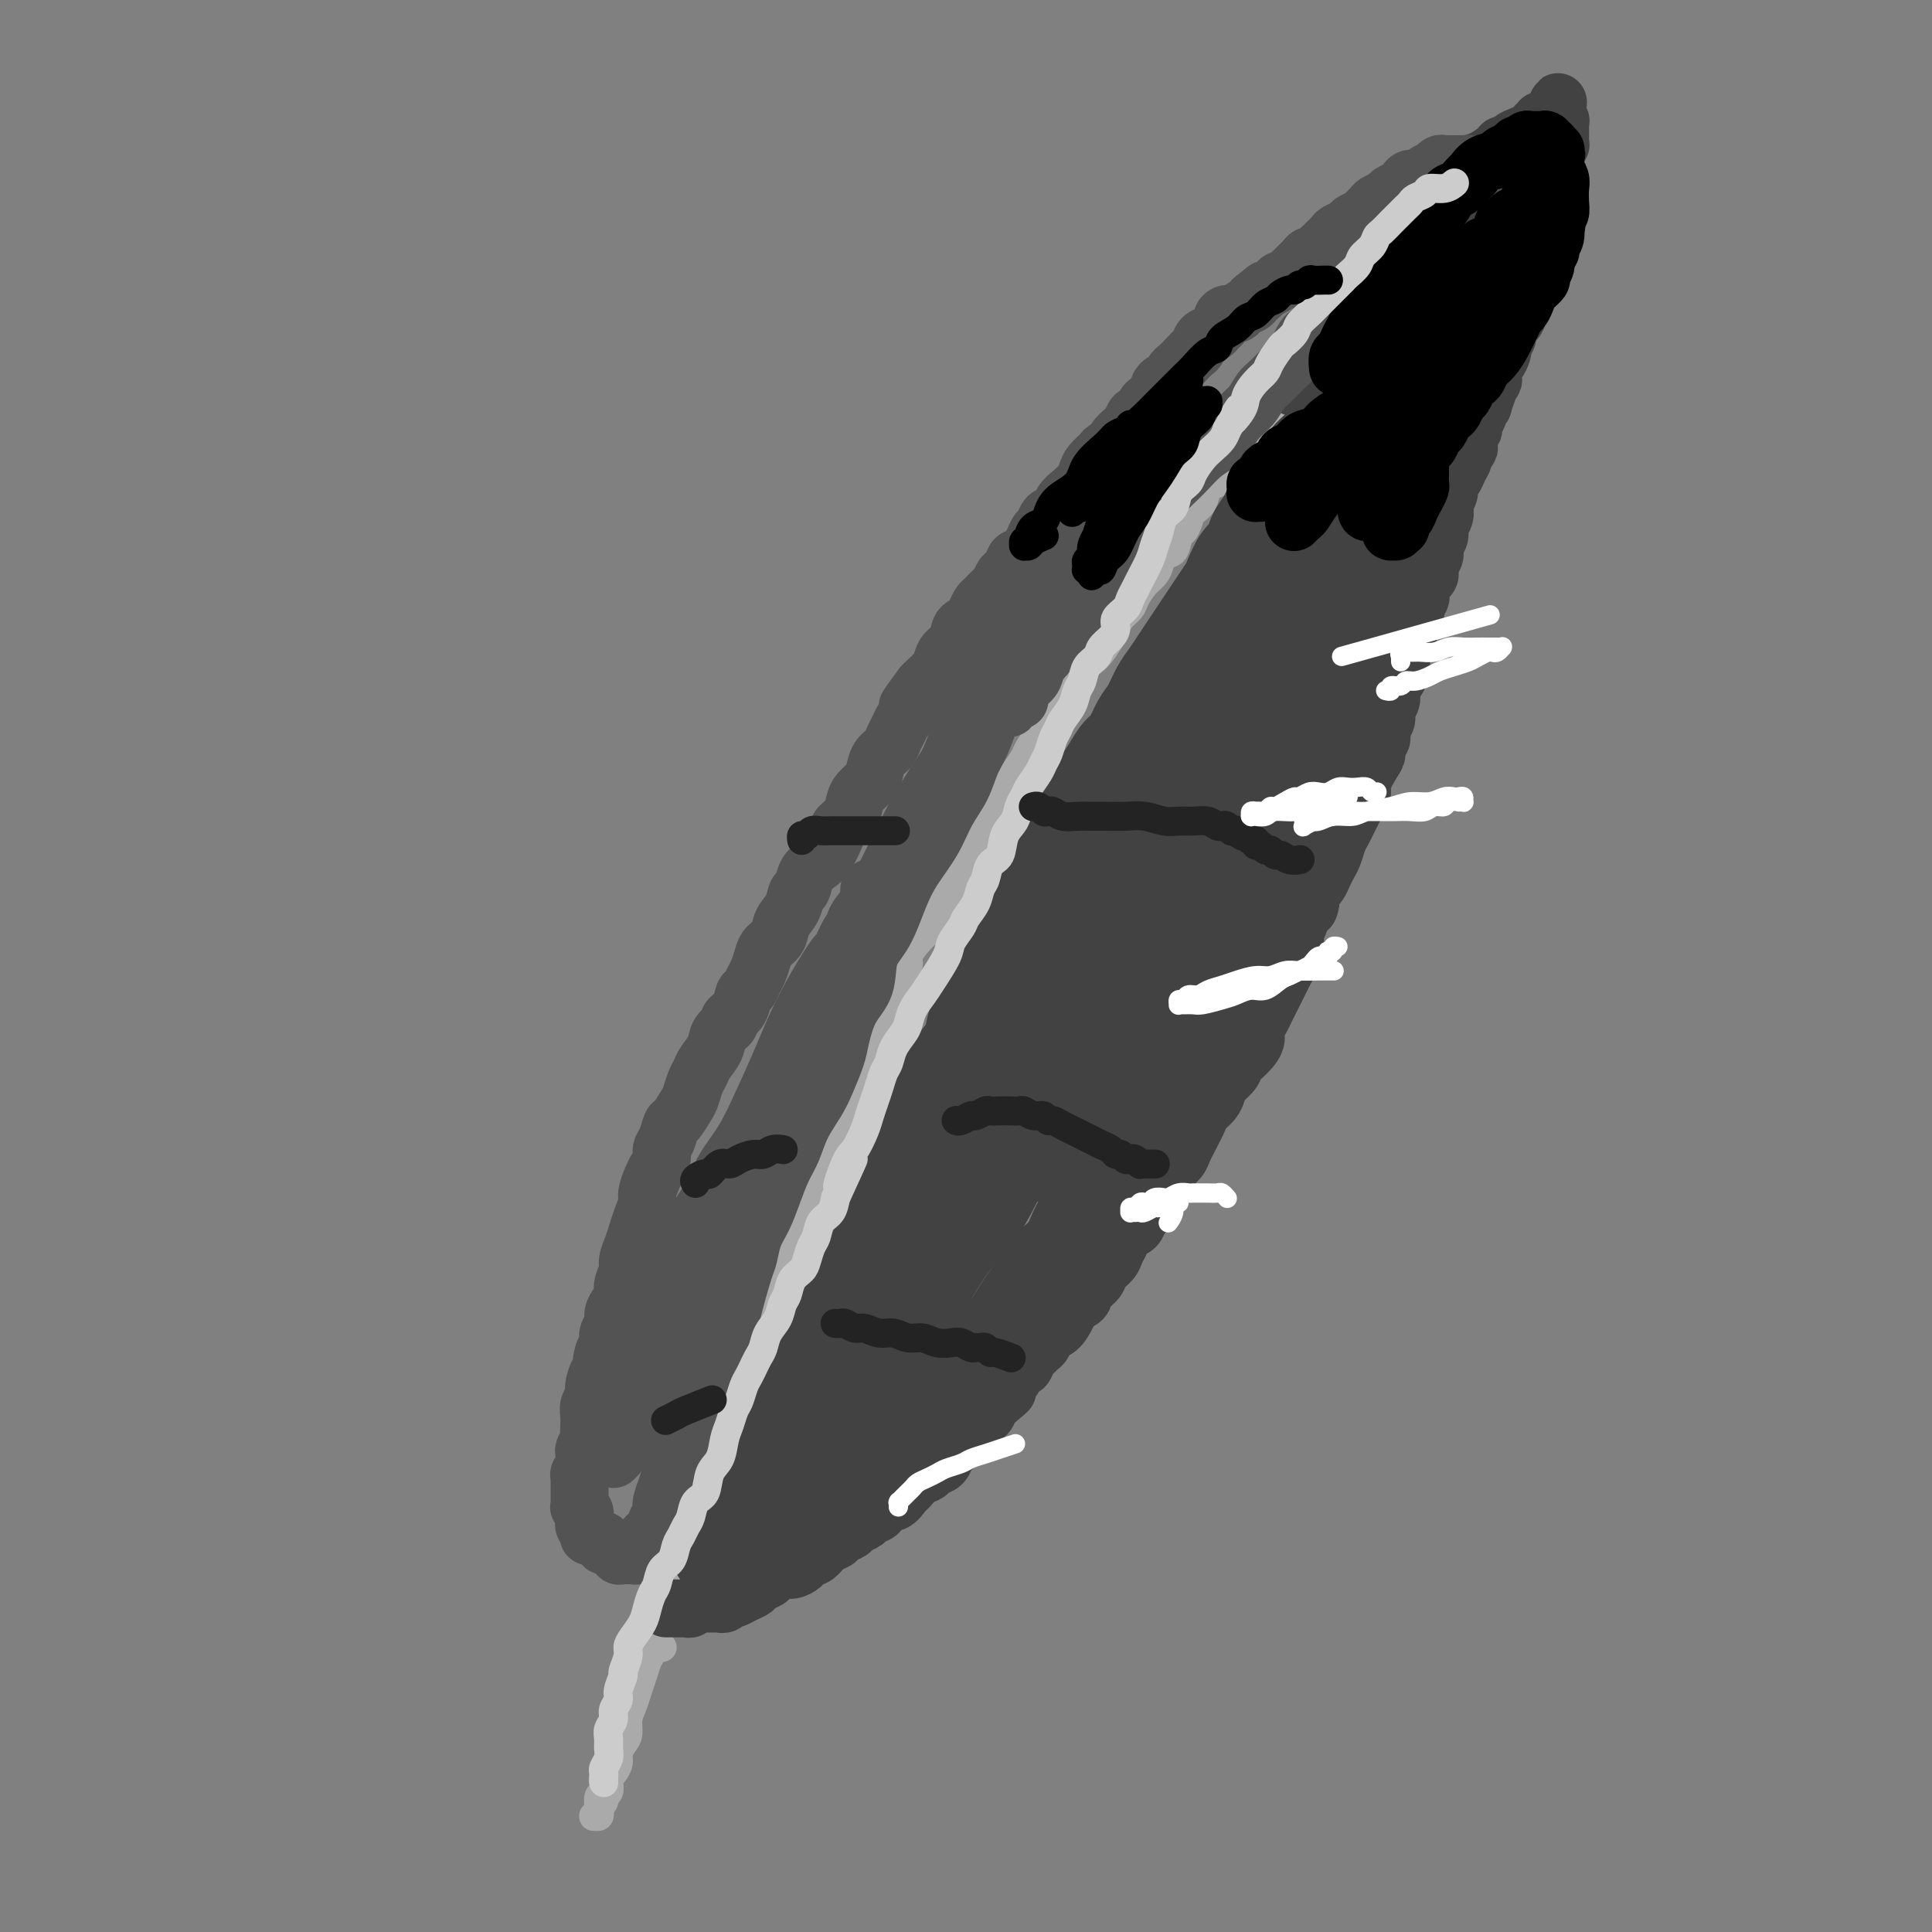 <svg viewBox='0 0 400 400' version='1.1' xmlns='http://www.w3.org/2000/svg' xmlns:xlink='http://www.w3.org/1999/xlink'><rect x="0" y="0" width="400" height="400" fill="#808080" stroke="none"/><g fill='none' stroke='#AAAAAA' stroke-width='6' stroke-linecap='round' stroke-linejoin='round'><path d='M137,341c-0.002,-0.002 -0.004,-0.003 0,0c0.004,0.003 0.015,0.012 0,0c-0.015,-0.012 -0.057,-0.044 0,0c0.057,0.044 0.212,0.164 0,0c-0.212,-0.164 -0.790,-0.610 -1,-1c-0.210,-0.390 -0.052,-0.722 0,-1c0.052,-0.278 -0.001,-0.500 0,-1c0.001,-0.500 0.056,-1.278 0,-2c-0.056,-0.722 -0.223,-1.390 0,-2c0.223,-0.610 0.837,-1.164 1,-2c0.163,-0.836 -0.125,-1.956 0,-3c0.125,-1.044 0.663,-2.012 1,-3c0.337,-0.988 0.472,-1.997 1,-3c0.528,-1.003 1.450,-2.000 2,-3c0.550,-1.000 0.728,-2.004 1,-3c0.272,-0.996 0.636,-1.984 1,-3c0.364,-1.016 0.726,-2.060 1,-3c0.274,-0.940 0.459,-1.778 1,-3c0.541,-1.222 1.436,-2.830 2,-4c0.564,-1.170 0.795,-1.902 1,-3c0.205,-1.098 0.382,-2.562 1,-4c0.618,-1.438 1.675,-2.850 2,-4c0.325,-1.150 -0.081,-2.037 0,-3c0.081,-0.963 0.651,-2.003 1,-3c0.349,-0.997 0.479,-1.951 1,-3c0.521,-1.049 1.435,-2.194 2,-3c0.565,-0.806 0.782,-1.272 1,-2c0.218,-0.728 0.439,-1.717 1,-3c0.561,-1.283 1.463,-2.859 2,-4c0.537,-1.141 0.707,-1.846 1,-3c0.293,-1.154 0.707,-2.758 1,-4c0.293,-1.242 0.463,-2.121 1,-3c0.537,-0.879 1.439,-1.756 2,-3c0.561,-1.244 0.779,-2.854 1,-4c0.221,-1.146 0.444,-1.829 1,-3c0.556,-1.171 1.444,-2.831 2,-4c0.556,-1.169 0.779,-1.848 1,-3c0.221,-1.152 0.439,-2.778 1,-4c0.561,-1.222 1.463,-2.042 2,-3c0.537,-0.958 0.707,-2.055 1,-3c0.293,-0.945 0.708,-1.737 1,-3c0.292,-1.263 0.459,-2.996 1,-4c0.541,-1.004 1.455,-1.280 2,-2c0.545,-0.720 0.723,-1.886 1,-3c0.277,-1.114 0.655,-2.178 1,-3c0.345,-0.822 0.656,-1.402 1,-2c0.344,-0.598 0.721,-1.212 1,-2c0.279,-0.788 0.461,-1.748 1,-3c0.539,-1.252 1.435,-2.796 2,-4c0.565,-1.204 0.798,-2.070 1,-3c0.202,-0.930 0.372,-1.926 1,-3c0.628,-1.074 1.715,-2.226 2,-3c0.285,-0.774 -0.231,-1.170 0,-2c0.231,-0.830 1.209,-2.094 2,-3c0.791,-0.906 1.396,-1.453 2,-2'/><path d='M192,193c6.168,-14.387 2.089,-4.855 1,-2c-1.089,2.855 0.811,-0.967 2,-3c1.189,-2.033 1.665,-2.277 2,-3c0.335,-0.723 0.527,-1.926 1,-3c0.473,-1.074 1.225,-2.020 2,-3c0.775,-0.980 1.573,-1.995 2,-3c0.427,-1.005 0.482,-1.999 1,-3c0.518,-1.001 1.500,-2.010 2,-3c0.500,-0.990 0.519,-1.960 1,-3c0.481,-1.040 1.423,-2.151 2,-3c0.577,-0.849 0.787,-1.438 1,-2c0.213,-0.562 0.427,-1.099 1,-2c0.573,-0.901 1.504,-2.166 2,-3c0.496,-0.834 0.555,-1.239 1,-2c0.445,-0.761 1.275,-1.880 2,-3c0.725,-1.120 1.345,-2.243 2,-3c0.655,-0.757 1.344,-1.148 2,-2c0.656,-0.852 1.278,-2.167 2,-3c0.722,-0.833 1.545,-1.186 2,-2c0.455,-0.814 0.542,-2.091 1,-3c0.458,-0.909 1.288,-1.451 2,-2c0.712,-0.549 1.308,-1.106 2,-2c0.692,-0.894 1.480,-2.125 2,-3c0.520,-0.875 0.772,-1.393 1,-2c0.228,-0.607 0.432,-1.303 1,-2c0.568,-0.697 1.500,-1.394 2,-2c0.500,-0.606 0.567,-1.122 1,-2c0.433,-0.878 1.233,-2.117 2,-3c0.767,-0.883 1.501,-1.410 2,-2c0.499,-0.590 0.764,-1.242 1,-2c0.236,-0.758 0.445,-1.620 1,-2c0.555,-0.380 1.457,-0.276 2,-1c0.543,-0.724 0.727,-2.276 1,-3c0.273,-0.724 0.635,-0.622 1,-1c0.365,-0.378 0.731,-1.238 1,-2c0.269,-0.762 0.439,-1.425 1,-2c0.561,-0.575 1.513,-1.061 2,-2c0.487,-0.939 0.511,-2.330 1,-3c0.489,-0.670 1.444,-0.618 2,-1c0.556,-0.382 0.712,-1.198 1,-2c0.288,-0.802 0.707,-1.591 1,-2c0.293,-0.409 0.461,-0.437 1,-1c0.539,-0.563 1.450,-1.660 2,-2c0.550,-0.340 0.739,0.078 1,0c0.261,-0.078 0.595,-0.651 1,-1c0.405,-0.349 0.882,-0.474 1,-1c0.118,-0.526 -0.123,-1.453 0,-2c0.123,-0.547 0.610,-0.713 1,-1c0.390,-0.287 0.681,-0.697 1,-1c0.319,-0.303 0.664,-0.501 1,-1c0.336,-0.499 0.663,-1.299 1,-2c0.337,-0.701 0.683,-1.304 1,-2c0.317,-0.696 0.606,-1.486 1,-2c0.394,-0.514 0.893,-0.754 1,-1c0.107,-0.246 -0.179,-0.500 0,-1c0.179,-0.500 0.822,-1.247 1,-2c0.178,-0.753 -0.110,-1.511 0,-2c0.110,-0.489 0.617,-0.708 1,-1c0.383,-0.292 0.642,-0.655 1,-1c0.358,-0.345 0.817,-0.670 1,-1c0.183,-0.330 0.092,-0.665 0,-1'/><path d='M271,70c1.879,-3.654 1.077,-2.287 1,-2c-0.077,0.287 0.571,-0.504 1,-1c0.429,-0.496 0.640,-0.696 1,-1c0.360,-0.304 0.870,-0.711 1,-1c0.130,-0.289 -0.120,-0.459 0,-1c0.120,-0.541 0.611,-1.455 1,-2c0.389,-0.545 0.678,-0.723 1,-1c0.322,-0.277 0.678,-0.652 1,-1c0.322,-0.348 0.612,-0.667 1,-1c0.388,-0.333 0.875,-0.680 1,-1c0.125,-0.320 -0.111,-0.611 0,-1c0.111,-0.389 0.569,-0.874 1,-1c0.431,-0.126 0.833,0.106 1,0c0.167,-0.106 0.097,-0.550 0,-1c-0.097,-0.450 -0.222,-0.905 0,-1c0.222,-0.095 0.792,0.171 1,0c0.208,-0.171 0.056,-0.778 0,-1c-0.056,-0.222 -0.015,-0.060 0,0c0.015,0.060 0.004,0.016 0,0c-0.004,-0.016 -0.001,-0.004 0,0c0.001,0.004 0.000,0.001 0,0c-0.000,-0.001 -0.000,-0.001 0,0'/><path d='M139,333c0.000,-0.000 0.000,-0.000 0,0c-0.000,0.000 -0.000,0.000 0,0c0.000,-0.000 0.000,-0.000 0,0c-0.000,0.000 -0.000,0.000 0,0c0.000,-0.000 0.001,-0.001 0,0c-0.001,0.001 -0.003,0.003 0,0c0.003,-0.003 0.011,-0.012 0,0c-0.011,0.012 -0.040,0.043 0,0c0.040,-0.043 0.150,-0.162 0,0c-0.150,0.162 -0.561,0.605 -1,1c-0.439,0.395 -0.905,0.743 -1,1c-0.095,0.257 0.182,0.424 0,1c-0.182,0.576 -0.822,1.561 -1,2c-0.178,0.439 0.107,0.333 0,1c-0.107,0.667 -0.606,2.107 -1,3c-0.394,0.893 -0.684,1.239 -1,2c-0.316,0.761 -0.658,1.937 -1,3c-0.342,1.063 -0.683,2.014 -1,3c-0.317,0.986 -0.611,2.007 -1,3c-0.389,0.993 -0.874,1.956 -1,3c-0.126,1.044 0.107,2.167 0,3c-0.107,0.833 -0.554,1.375 -1,2c-0.446,0.625 -0.890,1.332 -1,2c-0.110,0.668 0.115,1.296 0,2c-0.115,0.704 -0.571,1.484 -1,2c-0.429,0.516 -0.832,0.768 -1,1c-0.168,0.232 -0.101,0.444 0,1c0.101,0.556 0.237,1.454 0,2c-0.237,0.546 -0.848,0.739 -1,1c-0.152,0.261 0.155,0.591 0,1c-0.155,0.409 -0.773,0.898 -1,1c-0.227,0.102 -0.065,-0.183 0,0c0.065,0.183 0.031,0.834 0,1c-0.031,0.166 -0.061,-0.152 0,0c0.061,0.152 0.213,0.773 0,1c-0.213,0.227 -0.789,0.061 -1,0c-0.211,-0.061 -0.056,-0.017 0,0c0.056,0.017 0.014,0.005 0,0c-0.014,-0.005 0.000,-0.004 0,0c-0.000,0.004 -0.014,0.011 0,0c0.014,-0.011 0.057,-0.040 0,0c-0.057,0.040 -0.212,0.147 0,0c0.212,-0.147 0.793,-0.549 1,-1c0.207,-0.451 0.042,-0.951 0,-1c-0.042,-0.049 0.040,0.353 0,0c-0.040,-0.353 -0.203,-1.460 0,-2c0.203,-0.540 0.772,-0.514 1,-1c0.228,-0.486 0.117,-1.486 0,-2c-0.117,-0.514 -0.238,-0.544 0,-1c0.238,-0.456 0.837,-1.339 1,-2c0.163,-0.661 -0.110,-1.101 0,-2c0.110,-0.899 0.603,-2.257 1,-3c0.397,-0.743 0.699,-0.872 1,-1'/><path d='M128,360c0.862,-3.219 1.019,-4.265 1,-5c-0.019,-0.735 -0.212,-1.159 0,-2c0.212,-0.841 0.830,-2.099 1,-3c0.170,-0.901 -0.108,-1.445 0,-2c0.108,-0.555 0.603,-1.119 1,-2c0.397,-0.881 0.698,-2.077 1,-3c0.302,-0.923 0.607,-1.571 1,-2c0.393,-0.429 0.876,-0.637 1,-1c0.124,-0.363 -0.111,-0.881 0,-1c0.111,-0.119 0.568,0.160 1,0c0.432,-0.160 0.838,-0.760 1,-1c0.162,-0.240 0.081,-0.120 0,0'/></g>
<g fill='none' stroke='#424242' stroke-width='12' stroke-linecap='round' stroke-linejoin='round'><path d='M138,333c0.000,0.000 0.000,0.000 0,0c-0.000,-0.000 -0.000,-0.000 0,0c0.000,0.000 0.000,0.000 0,0c-0.000,-0.000 -0.000,-0.000 0,0c0.000,0.000 0.000,0.000 0,0c-0.000,-0.000 -0.001,-0.000 0,0c0.001,0.000 0.003,0.000 0,0c-0.003,-0.000 -0.012,-0.000 0,0c0.012,0.000 0.045,0.000 0,0c-0.045,-0.000 -0.167,-0.000 0,0c0.167,0.000 0.622,0.001 1,0c0.378,-0.001 0.679,-0.004 1,0c0.321,0.004 0.664,0.015 1,0c0.336,-0.015 0.666,-0.057 1,0c0.334,0.057 0.670,0.211 1,0c0.330,-0.211 0.652,-0.789 1,-1c0.348,-0.211 0.723,-0.056 1,0c0.277,0.056 0.456,0.011 1,0c0.544,-0.011 1.451,0.011 2,0c0.549,-0.011 0.738,-0.055 1,0c0.262,0.055 0.598,0.208 1,0c0.402,-0.208 0.871,-0.777 1,-1c0.129,-0.223 -0.083,-0.101 0,0c0.083,0.101 0.460,0.182 1,0c0.540,-0.182 1.243,-0.626 2,-1c0.757,-0.374 1.568,-0.679 2,-1c0.432,-0.321 0.486,-0.660 1,-1c0.514,-0.340 1.490,-0.683 2,-1c0.510,-0.317 0.556,-0.610 1,-1c0.444,-0.390 1.288,-0.877 2,-1c0.712,-0.123 1.293,0.118 2,0c0.707,-0.118 1.541,-0.595 2,-1c0.459,-0.405 0.541,-0.738 1,-1c0.459,-0.262 1.293,-0.451 2,-1c0.707,-0.549 1.288,-1.456 2,-2c0.712,-0.544 1.557,-0.723 2,-1c0.443,-0.277 0.485,-0.652 1,-1c0.515,-0.348 1.504,-0.669 2,-1c0.496,-0.331 0.499,-0.671 1,-1c0.501,-0.329 1.499,-0.647 2,-1c0.501,-0.353 0.505,-0.743 1,-1c0.495,-0.257 1.480,-0.382 2,-1c0.520,-0.618 0.576,-1.727 1,-2c0.424,-0.273 1.217,0.292 2,0c0.783,-0.292 1.557,-1.440 2,-2c0.443,-0.560 0.556,-0.530 1,-1c0.444,-0.470 1.218,-1.439 2,-2c0.782,-0.561 1.572,-0.714 2,-1c0.428,-0.286 0.495,-0.705 1,-1c0.505,-0.295 1.448,-0.464 2,-1c0.552,-0.536 0.711,-1.438 1,-2c0.289,-0.562 0.706,-0.785 1,-1c0.294,-0.215 0.464,-0.424 1,-1c0.536,-0.576 1.439,-1.519 2,-2c0.561,-0.481 0.779,-0.500 1,-1c0.221,-0.500 0.444,-1.481 1,-2c0.556,-0.519 1.445,-0.577 2,-1c0.555,-0.423 0.778,-1.212 1,-2'/><path d='M205,291c6.521,-5.454 2.325,-2.090 1,-1c-1.325,1.090 0.222,-0.094 1,-1c0.778,-0.906 0.786,-1.533 1,-2c0.214,-0.467 0.635,-0.773 1,-1c0.365,-0.227 0.675,-0.375 1,-1c0.325,-0.625 0.664,-1.726 1,-2c0.336,-0.274 0.667,0.279 1,0c0.333,-0.279 0.666,-1.388 1,-2c0.334,-0.612 0.670,-0.725 1,-1c0.330,-0.275 0.656,-0.710 1,-1c0.344,-0.290 0.707,-0.435 1,-1c0.293,-0.565 0.516,-1.551 1,-2c0.484,-0.449 1.228,-0.361 2,-1c0.772,-0.639 1.573,-2.005 2,-3c0.427,-0.995 0.481,-1.617 1,-2c0.519,-0.383 1.505,-0.525 2,-1c0.495,-0.475 0.500,-1.282 1,-2c0.500,-0.718 1.496,-1.347 2,-2c0.504,-0.653 0.515,-1.331 1,-2c0.485,-0.669 1.443,-1.330 2,-2c0.557,-0.670 0.712,-1.349 1,-2c0.288,-0.651 0.707,-1.272 1,-2c0.293,-0.728 0.460,-1.561 1,-2c0.540,-0.439 1.454,-0.484 2,-1c0.546,-0.516 0.724,-1.503 1,-2c0.276,-0.497 0.652,-0.503 1,-1c0.348,-0.497 0.670,-1.484 1,-2c0.330,-0.516 0.670,-0.561 1,-1c0.330,-0.439 0.652,-1.272 1,-2c0.348,-0.728 0.723,-1.350 1,-2c0.277,-0.650 0.455,-1.329 1,-2c0.545,-0.671 1.456,-1.335 2,-2c0.544,-0.665 0.722,-1.333 1,-2c0.278,-0.667 0.655,-1.333 1,-2c0.345,-0.667 0.656,-1.333 1,-2c0.344,-0.667 0.721,-1.333 1,-2c0.279,-0.667 0.460,-1.333 1,-2c0.540,-0.667 1.440,-1.334 2,-2c0.560,-0.666 0.779,-1.329 1,-2c0.221,-0.671 0.444,-1.349 1,-2c0.556,-0.651 1.445,-1.277 2,-2c0.555,-0.723 0.775,-1.545 1,-2c0.225,-0.455 0.456,-0.545 1,-1c0.544,-0.455 1.403,-1.277 2,-2c0.597,-0.723 0.934,-1.349 1,-2c0.066,-0.651 -0.137,-1.329 0,-2c0.137,-0.671 0.614,-1.334 1,-2c0.386,-0.666 0.680,-1.333 1,-2c0.320,-0.667 0.664,-1.334 1,-2c0.336,-0.666 0.663,-1.329 1,-2c0.337,-0.671 0.682,-1.348 1,-2c0.318,-0.652 0.607,-1.278 1,-2c0.393,-0.722 0.889,-1.540 1,-2c0.111,-0.460 -0.162,-0.561 0,-1c0.162,-0.439 0.761,-1.217 1,-2c0.239,-0.783 0.119,-1.572 0,-2c-0.119,-0.428 -0.238,-0.496 0,-1c0.238,-0.504 0.833,-1.443 1,-2c0.167,-0.557 -0.095,-0.730 0,-1c0.095,-0.270 0.548,-0.635 1,-1'/><path d='M270,189c1.941,-4.467 1.294,-1.634 1,-1c-0.294,0.634 -0.233,-0.933 0,-2c0.233,-1.067 0.640,-1.636 1,-2c0.360,-0.364 0.674,-0.524 1,-1c0.326,-0.476 0.665,-1.268 1,-2c0.335,-0.732 0.667,-1.403 1,-2c0.333,-0.597 0.667,-1.118 1,-2c0.333,-0.882 0.666,-2.123 1,-3c0.334,-0.877 0.668,-1.390 1,-2c0.332,-0.610 0.662,-1.316 1,-2c0.338,-0.684 0.686,-1.346 1,-2c0.314,-0.654 0.596,-1.302 1,-2c0.404,-0.698 0.930,-1.448 1,-2c0.070,-0.552 -0.317,-0.907 0,-2c0.317,-1.093 1.338,-2.926 2,-4c0.662,-1.074 0.966,-1.390 1,-2c0.034,-0.610 -0.202,-1.514 0,-2c0.202,-0.486 0.843,-0.553 1,-1c0.157,-0.447 -0.169,-1.275 0,-2c0.169,-0.725 0.833,-1.349 1,-2c0.167,-0.651 -0.162,-1.329 0,-2c0.162,-0.671 0.814,-1.335 1,-2c0.186,-0.665 -0.095,-1.333 0,-2c0.095,-0.667 0.565,-1.334 1,-2c0.435,-0.666 0.833,-1.329 1,-2c0.167,-0.671 0.101,-1.348 0,-2c-0.101,-0.652 -0.238,-1.277 0,-2c0.238,-0.723 0.853,-1.542 1,-2c0.147,-0.458 -0.172,-0.555 0,-1c0.172,-0.445 0.834,-1.236 1,-2c0.166,-0.764 -0.166,-1.499 0,-2c0.166,-0.501 0.828,-0.768 1,-1c0.172,-0.232 -0.147,-0.430 0,-1c0.147,-0.570 0.762,-1.514 1,-2c0.238,-0.486 0.101,-0.514 0,-1c-0.101,-0.486 -0.167,-1.428 0,-2c0.167,-0.572 0.565,-0.772 1,-1c0.435,-0.228 0.905,-0.484 1,-1c0.095,-0.516 -0.186,-1.293 0,-2c0.186,-0.707 0.838,-1.344 1,-2c0.162,-0.656 -0.167,-1.332 0,-2c0.167,-0.668 0.828,-1.330 1,-2c0.172,-0.670 -0.146,-1.348 0,-2c0.146,-0.652 0.756,-1.278 1,-2c0.244,-0.722 0.121,-1.541 0,-2c-0.121,-0.459 -0.240,-0.560 0,-1c0.240,-0.440 0.839,-1.221 1,-2c0.161,-0.779 -0.115,-1.557 0,-2c0.115,-0.443 0.623,-0.553 1,-1c0.377,-0.447 0.623,-1.232 1,-2c0.377,-0.768 0.885,-1.519 1,-2c0.115,-0.481 -0.161,-0.692 0,-1c0.161,-0.308 0.760,-0.711 1,-1c0.240,-0.289 0.121,-0.462 0,-1c-0.121,-0.538 -0.243,-1.439 0,-2c0.243,-0.561 0.852,-0.780 1,-1c0.148,-0.220 -0.167,-0.440 0,-1c0.167,-0.560 0.814,-1.458 1,-2c0.186,-0.542 -0.090,-0.726 0,-1c0.090,-0.274 0.545,-0.637 1,-1'/><path d='M307,84c3.493,-11.565 0.726,-3.479 0,-1c-0.726,2.479 0.589,-0.649 1,-2c0.411,-1.351 -0.083,-0.924 0,-1c0.083,-0.076 0.744,-0.654 1,-1c0.256,-0.346 0.107,-0.460 0,-1c-0.107,-0.540 -0.173,-1.507 0,-2c0.173,-0.493 0.586,-0.514 1,-1c0.414,-0.486 0.828,-1.439 1,-2c0.172,-0.561 0.101,-0.731 0,-1c-0.101,-0.269 -0.233,-0.636 0,-1c0.233,-0.364 0.832,-0.726 1,-1c0.168,-0.274 -0.095,-0.459 0,-1c0.095,-0.541 0.546,-1.439 1,-2c0.454,-0.561 0.910,-0.784 1,-1c0.090,-0.216 -0.186,-0.425 0,-1c0.186,-0.575 0.835,-1.516 1,-2c0.165,-0.484 -0.153,-0.511 0,-1c0.153,-0.489 0.777,-1.441 1,-2c0.223,-0.559 0.046,-0.726 0,-1c-0.046,-0.274 0.039,-0.654 0,-1c-0.039,-0.346 -0.203,-0.656 0,-1c0.203,-0.344 0.772,-0.721 1,-1c0.228,-0.279 0.114,-0.460 0,-1c-0.114,-0.540 -0.228,-1.439 0,-2c0.228,-0.561 0.797,-0.784 1,-1c0.203,-0.216 0.040,-0.425 0,-1c-0.040,-0.575 0.042,-1.516 0,-2c-0.042,-0.484 -0.207,-0.511 0,-1c0.207,-0.489 0.787,-1.440 1,-2c0.213,-0.560 0.061,-0.728 0,-1c-0.061,-0.272 -0.030,-0.649 0,-1c0.030,-0.351 0.060,-0.675 0,-1c-0.060,-0.325 -0.208,-0.652 0,-1c0.208,-0.348 0.774,-0.718 1,-1c0.226,-0.282 0.113,-0.474 0,-1c-0.113,-0.526 -0.228,-1.384 0,-2c0.228,-0.616 0.797,-0.991 1,-1c0.203,-0.009 0.040,0.347 0,0c-0.040,-0.347 0.042,-1.399 0,-2c-0.042,-0.601 -0.208,-0.752 0,-1c0.208,-0.248 0.792,-0.592 1,-1c0.208,-0.408 0.042,-0.879 0,-1c-0.042,-0.121 0.041,0.108 0,0c-0.041,-0.108 -0.207,-0.553 0,-1c0.207,-0.447 0.788,-0.894 1,-1c0.212,-0.106 0.057,0.130 0,0c-0.057,-0.130 -0.015,-0.627 0,-1c0.015,-0.373 0.004,-0.622 0,-1c-0.004,-0.378 -0.001,-0.885 0,-1c0.001,-0.115 0.000,0.161 0,0c-0.000,-0.161 0.001,-0.760 0,-1c-0.001,-0.240 -0.004,-0.121 0,0c0.004,0.121 0.015,0.242 0,0c-0.015,-0.242 -0.056,-0.848 0,-1c0.056,-0.152 0.207,0.152 0,0c-0.207,-0.152 -0.774,-0.758 -1,-1c-0.226,-0.242 -0.113,-0.121 0,0'/><path d='M322,24c0.988,-5.574 0.457,-1.507 0,0c-0.457,1.507 -0.839,0.456 -1,0c-0.161,-0.456 -0.100,-0.318 0,0c0.100,0.318 0.238,0.816 0,1c-0.238,0.184 -0.852,0.053 -1,0c-0.148,-0.053 0.171,-0.029 0,0c-0.171,0.029 -0.833,0.063 -1,0c-0.167,-0.063 0.160,-0.224 0,0c-0.160,0.224 -0.806,0.833 -1,1c-0.194,0.167 0.064,-0.109 0,0c-0.064,0.109 -0.451,0.603 -1,1c-0.549,0.397 -1.258,0.697 -2,1c-0.742,0.303 -1.515,0.610 -2,1c-0.485,0.390 -0.683,0.863 -1,1c-0.317,0.137 -0.752,-0.062 -1,0c-0.248,0.062 -0.308,0.384 -1,1c-0.692,0.616 -2.016,1.526 -3,2c-0.984,0.474 -1.630,0.511 -2,1c-0.370,0.489 -0.466,1.430 -1,2c-0.534,0.570 -1.508,0.768 -2,1c-0.492,0.232 -0.502,0.499 -1,1c-0.498,0.501 -1.484,1.237 -2,2c-0.516,0.763 -0.562,1.551 -1,2c-0.438,0.449 -1.267,0.557 -2,1c-0.733,0.443 -1.370,1.221 -2,2c-0.630,0.779 -1.253,1.560 -2,2c-0.747,0.440 -1.619,0.540 -2,1c-0.381,0.460 -0.272,1.279 -1,2c-0.728,0.721 -2.292,1.343 -3,2c-0.708,0.657 -0.560,1.347 -1,2c-0.440,0.653 -1.470,1.267 -2,2c-0.530,0.733 -0.562,1.585 -1,2c-0.438,0.415 -1.282,0.393 -2,1c-0.718,0.607 -1.308,1.842 -2,3c-0.692,1.158 -1.484,2.239 -2,3c-0.516,0.761 -0.754,1.200 -1,2c-0.246,0.800 -0.500,1.959 -1,3c-0.500,1.041 -1.244,1.964 -2,3c-0.756,1.036 -1.522,2.185 -2,3c-0.478,0.815 -0.667,1.296 -1,2c-0.333,0.704 -0.809,1.630 -1,2c-0.191,0.370 -0.095,0.185 0,0'/><path d='M309,44c-0.000,0.000 -0.000,0.000 0,0c0.000,-0.000 0.001,-0.001 0,0c-0.001,0.001 -0.003,0.002 0,0c0.003,-0.002 0.012,-0.008 0,0c-0.012,0.008 -0.044,0.028 0,0c0.044,-0.028 0.163,-0.106 0,0c-0.163,0.106 -0.607,0.394 -1,1c-0.393,0.606 -0.734,1.530 -1,2c-0.266,0.470 -0.455,0.485 -1,1c-0.545,0.515 -1.445,1.530 -2,2c-0.555,0.470 -0.764,0.394 -1,1c-0.236,0.606 -0.499,1.893 -1,3c-0.501,1.107 -1.240,2.033 -2,3c-0.760,0.967 -1.542,1.976 -2,3c-0.458,1.024 -0.593,2.062 -1,3c-0.407,0.938 -1.086,1.775 -2,3c-0.914,1.225 -2.064,2.836 -3,4c-0.936,1.164 -1.657,1.879 -2,3c-0.343,1.121 -0.307,2.648 -1,4c-0.693,1.352 -2.115,2.531 -3,4c-0.885,1.469 -1.234,3.229 -2,5c-0.766,1.771 -1.948,3.555 -3,5c-1.052,1.445 -1.973,2.553 -3,4c-1.027,1.447 -2.161,3.232 -3,5c-0.839,1.768 -1.382,3.518 -2,5c-0.618,1.482 -1.311,2.695 -2,4c-0.689,1.305 -1.376,2.702 -2,4c-0.624,1.298 -1.186,2.499 -2,4c-0.814,1.501 -1.880,3.303 -3,5c-1.120,1.697 -2.295,3.288 -3,5c-0.705,1.712 -0.941,3.546 -2,5c-1.059,1.454 -2.941,2.530 -4,4c-1.059,1.470 -1.293,3.336 -2,5c-0.707,1.664 -1.885,3.128 -3,5c-1.115,1.872 -2.167,4.154 -3,6c-0.833,1.846 -1.449,3.256 -2,5c-0.551,1.744 -1.039,3.823 -2,6c-0.961,2.177 -2.397,4.452 -3,6c-0.603,1.548 -0.374,2.369 -1,4c-0.626,1.631 -2.107,4.070 -3,6c-0.893,1.930 -1.198,3.349 -2,5c-0.802,1.651 -2.102,3.532 -3,5c-0.898,1.468 -1.395,2.521 -2,4c-0.605,1.479 -1.318,3.383 -2,5c-0.682,1.617 -1.335,2.946 -2,4c-0.665,1.054 -1.344,1.833 -2,3c-0.656,1.167 -1.289,2.721 -2,4c-0.711,1.279 -1.500,2.282 -2,3c-0.500,0.718 -0.711,1.152 -1,2c-0.289,0.848 -0.655,2.111 -1,3c-0.345,0.889 -0.667,1.404 -1,2c-0.333,0.596 -0.677,1.273 -1,2c-0.323,0.727 -0.625,1.503 -1,2c-0.375,0.497 -0.821,0.713 -1,1c-0.179,0.287 -0.089,0.643 0,1'/><path d='M213,225c-6.786,14.119 -2.750,4.917 -1,1c1.750,-3.917 1.214,-2.548 1,-2c-0.214,0.548 -0.107,0.274 0,0'/><path d='M295,72c0.000,-0.000 0.000,-0.000 0,0c-0.000,0.000 -0.000,0.000 0,0c0.000,-0.000 0.001,-0.000 0,0c-0.001,0.000 -0.003,0.001 0,0c0.003,-0.001 0.012,-0.004 0,0c-0.012,0.004 -0.044,0.016 0,0c0.044,-0.016 0.164,-0.061 0,0c-0.164,0.061 -0.612,0.227 -1,1c-0.388,0.773 -0.715,2.154 -1,3c-0.285,0.846 -0.529,1.157 -1,2c-0.471,0.843 -1.168,2.218 -2,4c-0.832,1.782 -1.800,3.972 -3,6c-1.200,2.028 -2.634,3.893 -4,6c-1.366,2.107 -2.665,4.456 -4,7c-1.335,2.544 -2.708,5.285 -4,8c-1.292,2.715 -2.505,5.405 -4,8c-1.495,2.595 -3.273,5.095 -5,8c-1.727,2.905 -3.402,6.213 -5,9c-1.598,2.787 -3.119,5.052 -5,8c-1.881,2.948 -4.123,6.579 -6,10c-1.877,3.421 -3.391,6.632 -5,10c-1.609,3.368 -3.314,6.894 -5,10c-1.686,3.106 -3.352,5.790 -5,9c-1.648,3.210 -3.279,6.944 -5,10c-1.721,3.056 -3.533,5.435 -5,8c-1.467,2.565 -2.590,5.318 -4,8c-1.410,2.682 -3.109,5.293 -4,8c-0.891,2.707 -0.975,5.510 -2,8c-1.025,2.490 -2.990,4.666 -4,7c-1.010,2.334 -1.064,4.827 -2,7c-0.936,2.173 -2.753,4.025 -4,6c-1.247,1.975 -1.924,4.072 -3,6c-1.076,1.928 -2.552,3.687 -4,6c-1.448,2.313 -2.867,5.178 -4,7c-1.133,1.822 -1.980,2.599 -3,4c-1.020,1.401 -2.213,3.425 -3,5c-0.787,1.575 -1.166,2.702 -2,4c-0.834,1.298 -2.121,2.768 -3,4c-0.879,1.232 -1.350,2.228 -2,3c-0.650,0.772 -1.481,1.321 -2,2c-0.519,0.679 -0.728,1.487 -1,2c-0.272,0.513 -0.609,0.730 -1,1c-0.391,0.270 -0.837,0.594 -1,1c-0.163,0.406 -0.044,0.893 0,1c0.044,0.107 0.012,-0.167 0,0c-0.012,0.167 -0.003,0.776 0,1c0.003,0.224 0.001,0.064 0,0c-0.001,-0.064 -0.000,-0.032 0,0'/></g>
<g fill='none' stroke='#424242' stroke-width='20' stroke-linecap='round' stroke-linejoin='round'><path d='M149,321c-0.000,0.000 -0.000,0.000 0,0c0.000,-0.000 0.000,-0.000 0,0c-0.000,0.000 -0.001,0.001 0,0c0.001,-0.001 0.004,-0.004 0,0c-0.004,0.004 -0.016,0.016 0,0c0.016,-0.016 0.060,-0.059 0,0c-0.060,0.059 -0.224,0.222 0,0c0.224,-0.222 0.837,-0.828 1,-1c0.163,-0.172 -0.123,0.091 0,0c0.123,-0.091 0.655,-0.534 1,-1c0.345,-0.466 0.503,-0.954 1,-1c0.497,-0.046 1.335,0.349 2,0c0.665,-0.349 1.159,-1.442 2,-2c0.841,-0.558 2.029,-0.583 3,-1c0.971,-0.417 1.726,-1.228 3,-2c1.274,-0.772 3.068,-1.505 4,-2c0.932,-0.495 1.001,-0.751 2,-1c0.999,-0.249 2.928,-0.492 4,-1c1.072,-0.508 1.286,-1.280 2,-2c0.714,-0.720 1.927,-1.389 3,-2c1.073,-0.611 2.004,-1.164 3,-2c0.996,-0.836 2.055,-1.956 3,-3c0.945,-1.044 1.776,-2.011 3,-3c1.224,-0.989 2.842,-1.998 4,-3c1.158,-1.002 1.856,-1.996 3,-3c1.144,-1.004 2.733,-2.016 4,-3c1.267,-0.984 2.212,-1.939 3,-3c0.788,-1.061 1.419,-2.227 2,-3c0.581,-0.773 1.113,-1.154 2,-2c0.887,-0.846 2.128,-2.159 3,-3c0.872,-0.841 1.373,-1.212 2,-2c0.627,-0.788 1.379,-1.995 2,-3c0.621,-1.005 1.111,-1.809 2,-3c0.889,-1.191 2.177,-2.769 3,-4c0.823,-1.231 1.183,-2.114 2,-3c0.817,-0.886 2.093,-1.776 3,-3c0.907,-1.224 1.445,-2.781 2,-4c0.555,-1.219 1.126,-2.100 2,-3c0.874,-0.900 2.051,-1.818 3,-3c0.949,-1.182 1.672,-2.627 2,-4c0.328,-1.373 0.263,-2.675 1,-4c0.737,-1.325 2.276,-2.675 3,-4c0.724,-1.325 0.632,-2.627 1,-4c0.368,-1.373 1.197,-2.818 2,-4c0.803,-1.182 1.581,-2.101 2,-3c0.419,-0.899 0.479,-1.777 1,-3c0.521,-1.223 1.505,-2.792 2,-4c0.495,-1.208 0.503,-2.055 1,-3c0.497,-0.945 1.485,-1.989 2,-3c0.515,-1.011 0.557,-1.989 1,-3c0.443,-1.011 1.288,-2.056 2,-3c0.712,-0.944 1.293,-1.789 2,-3c0.707,-1.211 1.540,-2.789 2,-4c0.460,-1.211 0.547,-2.057 1,-3c0.453,-0.943 1.272,-1.984 2,-3c0.728,-1.016 1.364,-2.008 2,-3'/><path d='M257,191c4.604,-9.748 1.614,-5.118 1,-4c-0.614,1.118 1.149,-1.278 2,-3c0.851,-1.722 0.791,-2.772 1,-4c0.209,-1.228 0.686,-2.634 1,-4c0.314,-1.366 0.465,-2.690 1,-4c0.535,-1.310 1.456,-2.604 2,-4c0.544,-1.396 0.712,-2.894 1,-4c0.288,-1.106 0.697,-1.821 1,-3c0.303,-1.179 0.500,-2.821 1,-4c0.500,-1.179 1.303,-1.893 2,-3c0.697,-1.107 1.289,-2.606 2,-4c0.711,-1.394 1.542,-2.683 2,-4c0.458,-1.317 0.542,-2.662 1,-4c0.458,-1.338 1.288,-2.669 2,-4c0.712,-1.331 1.304,-2.663 2,-4c0.696,-1.337 1.496,-2.678 2,-4c0.504,-1.322 0.713,-2.625 1,-4c0.287,-1.375 0.653,-2.823 1,-4c0.347,-1.177 0.674,-2.085 1,-3c0.326,-0.915 0.652,-1.838 1,-3c0.348,-1.162 0.720,-2.561 1,-4c0.280,-1.439 0.470,-2.916 1,-4c0.530,-1.084 1.400,-1.776 2,-3c0.600,-1.224 0.930,-2.982 1,-4c0.070,-1.018 -0.121,-1.297 0,-2c0.121,-0.703 0.554,-1.831 1,-3c0.446,-1.169 0.904,-2.379 1,-3c0.096,-0.621 -0.172,-0.653 0,-1c0.172,-0.347 0.782,-1.010 1,-2c0.218,-0.990 0.044,-2.306 0,-3c-0.044,-0.694 0.041,-0.764 0,-1c-0.041,-0.236 -0.207,-0.637 0,-1c0.207,-0.363 0.789,-0.690 1,-1c0.211,-0.310 0.053,-0.605 0,-1c-0.053,-0.395 -0.000,-0.891 0,-1c0.000,-0.109 -0.052,0.167 0,0c0.052,-0.167 0.210,-0.778 0,-1c-0.210,-0.222 -0.787,-0.056 -1,0c-0.213,0.056 -0.061,0.000 0,0c0.061,-0.000 0.031,0.055 0,0c-0.031,-0.055 -0.064,-0.222 0,0c0.064,0.222 0.226,0.831 0,1c-0.226,0.169 -0.840,-0.103 -1,0c-0.160,0.103 0.133,0.582 0,1c-0.133,0.418 -0.691,0.774 -1,1c-0.309,0.226 -0.368,0.320 -1,1c-0.632,0.680 -1.836,1.946 -3,3c-1.164,1.054 -2.289,1.897 -3,3c-0.711,1.103 -1.010,2.465 -2,4c-0.990,1.535 -2.672,3.243 -4,5c-1.328,1.757 -2.301,3.563 -3,5c-0.699,1.437 -1.125,2.504 -2,4c-0.875,1.496 -2.200,3.422 -3,5c-0.800,1.578 -1.074,2.808 -2,4c-0.926,1.192 -2.502,2.344 -4,4c-1.498,1.656 -2.917,3.815 -4,6c-1.083,2.185 -1.830,4.396 -3,6c-1.170,1.604 -2.763,2.601 -4,4c-1.237,1.399 -2.119,3.199 -3,5'/><path d='M250,143c-7.586,10.441 -4.550,5.545 -4,5c0.550,-0.545 -1.385,3.262 -3,6c-1.615,2.738 -2.911,4.408 -4,6c-1.089,1.592 -1.971,3.106 -3,5c-1.029,1.894 -2.204,4.168 -3,6c-0.796,1.832 -1.214,3.223 -2,5c-0.786,1.777 -1.941,3.939 -3,6c-1.059,2.061 -2.024,4.021 -3,6c-0.976,1.979 -1.963,3.976 -3,6c-1.037,2.024 -2.122,4.075 -3,6c-0.878,1.925 -1.548,3.723 -2,5c-0.452,1.277 -0.686,2.035 -2,5c-1.314,2.965 -3.707,8.139 -5,11c-1.293,2.861 -1.486,3.409 -2,5c-0.514,1.591 -1.348,4.226 -2,6c-0.652,1.774 -1.122,2.686 -2,4c-0.878,1.314 -2.164,3.028 -3,5c-0.836,1.972 -1.222,4.202 -2,6c-0.778,1.798 -1.949,3.166 -3,5c-1.051,1.834 -1.983,4.136 -3,6c-1.017,1.864 -2.118,3.290 -3,5c-0.882,1.710 -1.546,3.704 -2,5c-0.454,1.296 -0.700,1.895 -1,3c-0.300,1.105 -0.655,2.715 -1,4c-0.345,1.285 -0.681,2.243 -1,3c-0.319,0.757 -0.621,1.312 -1,2c-0.379,0.688 -0.833,1.510 -1,2c-0.167,0.490 -0.045,0.649 0,1c0.045,0.351 0.012,0.893 0,1c-0.012,0.107 -0.004,-0.222 0,0c0.004,0.222 0.003,0.993 0,1c-0.003,0.007 -0.009,-0.752 0,-1c0.009,-0.248 0.033,0.015 0,0c-0.033,-0.015 -0.122,-0.310 0,-1c0.122,-0.690 0.454,-1.777 1,-3c0.546,-1.223 1.304,-2.581 2,-4c0.696,-1.419 1.329,-2.899 2,-5c0.671,-2.101 1.380,-4.825 2,-7c0.620,-2.175 1.151,-3.803 2,-6c0.849,-2.197 2.016,-4.965 3,-8c0.984,-3.035 1.783,-6.337 3,-10c1.217,-3.663 2.850,-7.688 4,-11c1.150,-3.312 1.816,-5.910 3,-9c1.184,-3.090 2.887,-6.670 4,-10c1.113,-3.330 1.637,-6.409 3,-9c1.363,-2.591 3.566,-4.695 5,-7c1.434,-2.305 2.099,-4.812 3,-7c0.901,-2.188 2.036,-4.059 3,-6c0.964,-1.941 1.756,-3.954 3,-6c1.244,-2.046 2.941,-4.125 4,-6c1.059,-1.875 1.480,-3.547 2,-5c0.520,-1.453 1.138,-2.687 2,-4c0.862,-1.313 1.967,-2.703 3,-4c1.033,-1.297 1.994,-2.499 3,-4c1.006,-1.501 2.057,-3.300 3,-5c0.943,-1.700 1.779,-3.301 3,-5c1.221,-1.699 2.829,-3.496 4,-5c1.171,-1.504 1.906,-2.715 3,-4c1.094,-1.285 2.547,-2.642 4,-4'/><path d='M257,129c4.035,-5.544 2.621,-3.902 3,-4c0.379,-0.098 2.551,-1.934 4,-4c1.449,-2.066 2.174,-4.362 3,-6c0.826,-1.638 1.753,-2.620 3,-4c1.247,-1.380 2.813,-3.159 4,-5c1.187,-1.841 1.994,-3.743 3,-5c1.006,-1.257 2.210,-1.869 3,-3c0.790,-1.131 1.167,-2.782 2,-4c0.833,-1.218 2.121,-2.003 3,-3c0.879,-0.997 1.348,-2.207 2,-3c0.652,-0.793 1.485,-1.168 2,-2c0.515,-0.832 0.711,-2.121 1,-3c0.289,-0.879 0.670,-1.350 1,-2c0.330,-0.650 0.610,-1.481 1,-2c0.390,-0.519 0.889,-0.727 1,-1c0.111,-0.273 -0.166,-0.613 0,-1c0.166,-0.387 0.776,-0.822 1,-1c0.224,-0.178 0.064,-0.100 0,0c-0.064,0.100 -0.031,0.222 0,0c0.031,-0.222 0.062,-0.788 0,-1c-0.062,-0.212 -0.216,-0.071 0,0c0.216,0.071 0.804,0.071 1,0c0.196,-0.071 0.001,-0.212 0,0c-0.001,0.212 0.193,0.778 0,1c-0.193,0.222 -0.773,0.100 -1,0c-0.227,-0.100 -0.103,-0.178 0,0c0.103,0.178 0.184,0.613 0,1c-0.184,0.387 -0.632,0.727 -1,1c-0.368,0.273 -0.655,0.481 -1,1c-0.345,0.519 -0.749,1.350 -1,2c-0.251,0.650 -0.348,1.121 -1,2c-0.652,0.879 -1.859,2.167 -3,3c-1.141,0.833 -2.216,1.212 -3,2c-0.784,0.788 -1.278,1.984 -2,3c-0.722,1.016 -1.672,1.851 -3,3c-1.328,1.149 -3.033,2.612 -4,4c-0.967,1.388 -1.196,2.700 -2,4c-0.804,1.300 -2.181,2.589 -3,4c-0.819,1.411 -1.079,2.943 -2,4c-0.921,1.057 -2.505,1.640 -4,3c-1.495,1.360 -2.903,3.497 -4,5c-1.097,1.503 -1.882,2.372 -3,4c-1.118,1.628 -2.569,4.014 -4,6c-1.431,1.986 -2.843,3.573 -4,5c-1.157,1.427 -2.060,2.695 -3,4c-0.940,1.305 -1.918,2.647 -3,4c-1.082,1.353 -2.269,2.717 -3,4c-0.731,1.283 -1.004,2.484 -2,4c-0.996,1.516 -2.713,3.346 -4,5c-1.287,1.654 -2.144,3.130 -3,5c-0.856,1.870 -1.710,4.132 -3,6c-1.290,1.868 -3.017,3.342 -4,5c-0.983,1.658 -1.222,3.499 -2,5c-0.778,1.501 -2.095,2.662 -3,4c-0.905,1.338 -1.397,2.854 -2,5c-0.603,2.146 -1.316,4.924 -2,7c-0.684,2.076 -1.338,3.450 -2,5c-0.662,1.550 -1.331,3.275 -2,5'/><path d='M211,201c-3.689,7.937 -1.411,4.280 -1,4c0.411,-0.280 -1.045,2.817 -2,5c-0.955,2.183 -1.409,3.454 -2,5c-0.591,1.546 -1.317,3.368 -2,5c-0.683,1.632 -1.321,3.073 -2,5c-0.679,1.927 -1.398,4.342 -2,6c-0.602,1.658 -1.086,2.561 -2,4c-0.914,1.439 -2.259,3.413 -3,5c-0.741,1.587 -0.880,2.788 -1,4c-0.120,1.212 -0.221,2.435 -1,4c-0.779,1.565 -2.236,3.473 -3,5c-0.764,1.527 -0.835,2.673 -1,4c-0.165,1.327 -0.425,2.833 -1,4c-0.575,1.167 -1.464,1.993 -2,3c-0.536,1.007 -0.718,2.193 -1,3c-0.282,0.807 -0.663,1.234 -1,2c-0.337,0.766 -0.630,1.869 -1,3c-0.370,1.131 -0.817,2.289 -1,3c-0.183,0.711 -0.103,0.975 0,1c0.103,0.025 0.227,-0.190 0,0c-0.227,0.190 -0.807,0.784 -1,1c-0.193,0.216 0.000,0.054 0,0c-0.000,-0.054 -0.194,0.001 0,0c0.194,-0.001 0.776,-0.057 1,0c0.224,0.057 0.089,0.227 0,0c-0.089,-0.227 -0.134,-0.850 0,-1c0.134,-0.150 0.447,0.174 1,0c0.553,-0.174 1.347,-0.846 2,-2c0.653,-1.154 1.167,-2.790 2,-4c0.833,-1.210 1.986,-1.993 3,-3c1.014,-1.007 1.889,-2.237 3,-4c1.111,-1.763 2.456,-4.058 4,-6c1.544,-1.942 3.286,-3.531 5,-6c1.714,-2.469 3.400,-5.817 5,-9c1.600,-3.183 3.114,-6.202 5,-9c1.886,-2.798 4.143,-5.377 6,-8c1.857,-2.623 3.315,-5.291 5,-8c1.685,-2.709 3.598,-5.458 5,-8c1.402,-2.542 2.294,-4.878 4,-7c1.706,-2.122 4.228,-4.031 6,-6c1.772,-1.969 2.795,-4.000 4,-6c1.205,-2.000 2.593,-3.971 4,-6c1.407,-2.029 2.834,-4.118 4,-6c1.166,-1.882 2.070,-3.557 3,-5c0.930,-1.443 1.885,-2.652 3,-4c1.115,-1.348 2.389,-2.833 3,-4c0.611,-1.167 0.560,-2.014 1,-3c0.440,-0.986 1.372,-2.110 2,-3c0.628,-0.890 0.952,-1.545 1,-2c0.048,-0.455 -0.181,-0.711 0,-1c0.181,-0.289 0.772,-0.610 1,-1c0.228,-0.390 0.094,-0.850 0,-1c-0.094,-0.150 -0.149,0.011 0,0c0.149,-0.011 0.502,-0.195 0,1c-0.502,1.195 -1.858,3.770 -3,6c-1.142,2.230 -2.071,4.115 -3,6'/><path d='M258,167c-1.556,2.973 -2.945,4.906 -5,9c-2.055,4.094 -4.775,10.350 -7,15c-2.225,4.650 -3.956,7.693 -6,11c-2.044,3.307 -4.401,6.877 -6,10c-1.599,3.123 -2.442,5.800 -4,8c-1.558,2.200 -3.833,3.924 -5,6c-1.167,2.076 -1.226,4.504 -2,6c-0.774,1.496 -2.264,2.061 -3,3c-0.736,0.939 -0.720,2.252 -1,3c-0.280,0.748 -0.857,0.931 -1,1c-0.143,0.069 0.147,0.024 0,0c-0.147,-0.024 -0.731,-0.028 -1,0c-0.269,0.028 -0.224,0.089 0,0c0.224,-0.089 0.626,-0.328 1,-1c0.374,-0.672 0.722,-1.777 1,-3c0.278,-1.223 0.488,-2.565 1,-4c0.512,-1.435 1.326,-2.964 2,-5c0.674,-2.036 1.209,-4.578 2,-7c0.791,-2.422 1.838,-4.722 3,-8c1.162,-3.278 2.438,-7.533 4,-11c1.562,-3.467 3.409,-6.145 5,-9c1.591,-2.855 2.926,-5.885 4,-9c1.074,-3.115 1.888,-6.314 3,-9c1.112,-2.686 2.521,-4.857 4,-7c1.479,-2.143 3.029,-4.257 4,-6c0.971,-1.743 1.363,-3.116 2,-5c0.637,-1.884 1.518,-4.278 2,-6c0.482,-1.722 0.566,-2.771 1,-4c0.434,-1.229 1.220,-2.639 2,-4c0.780,-1.361 1.556,-2.673 2,-4c0.444,-1.327 0.556,-2.668 1,-4c0.444,-1.332 1.221,-2.656 2,-4c0.779,-1.344 1.558,-2.708 2,-4c0.442,-1.292 0.545,-2.513 1,-4c0.455,-1.487 1.263,-3.241 2,-5c0.737,-1.759 1.405,-3.524 2,-5c0.595,-1.476 1.118,-2.664 2,-4c0.882,-1.336 2.123,-2.821 3,-4c0.877,-1.179 1.390,-2.051 2,-3c0.610,-0.949 1.318,-1.976 2,-3c0.682,-1.024 1.337,-2.044 2,-3c0.663,-0.956 1.332,-1.848 2,-3c0.668,-1.152 1.334,-2.563 2,-4c0.666,-1.437 1.333,-2.899 2,-4c0.667,-1.101 1.335,-1.841 2,-3c0.665,-1.159 1.329,-2.738 2,-4c0.671,-1.262 1.350,-2.207 2,-3c0.650,-0.793 1.272,-1.435 2,-2c0.728,-0.565 1.561,-1.053 2,-2c0.439,-0.947 0.485,-2.351 1,-3c0.515,-0.649 1.500,-0.541 2,-1c0.500,-0.459 0.515,-1.485 1,-2c0.485,-0.515 1.439,-0.519 2,-1c0.561,-0.481 0.728,-1.438 1,-2c0.272,-0.562 0.650,-0.728 1,-1c0.350,-0.272 0.671,-0.650 1,-1c0.329,-0.350 0.665,-0.671 1,-1c0.335,-0.329 0.667,-0.665 1,-1c0.333,-0.335 0.666,-0.667 1,-1'/><path d='M309,55c2.718,-3.007 1.513,-1.524 1,-1c-0.513,0.524 -0.334,0.088 0,0c0.334,-0.088 0.821,0.171 1,0c0.179,-0.171 0.048,-0.774 0,-1c-0.048,-0.226 -0.015,-0.076 0,0c0.015,0.076 0.012,0.079 0,0c-0.012,-0.079 -0.033,-0.238 0,0c0.033,0.238 0.121,0.875 0,1c-0.121,0.125 -0.451,-0.262 -1,0c-0.549,0.262 -1.316,1.171 -2,2c-0.684,0.829 -1.285,1.576 -2,2c-0.715,0.424 -1.542,0.525 -2,1c-0.458,0.475 -0.546,1.325 -1,2c-0.454,0.675 -1.275,1.176 -2,2c-0.725,0.824 -1.353,1.972 -2,3c-0.647,1.028 -1.312,1.936 -2,3c-0.688,1.064 -1.399,2.283 -2,3c-0.601,0.717 -1.091,0.933 -2,2c-0.909,1.067 -2.238,2.987 -3,4c-0.762,1.013 -0.956,1.119 -2,2c-1.044,0.881 -2.937,2.535 -4,4c-1.063,1.465 -1.296,2.740 -2,4c-0.704,1.260 -1.879,2.504 -3,4c-1.121,1.496 -2.188,3.243 -3,5c-0.812,1.757 -1.368,3.523 -2,5c-0.632,1.477 -1.338,2.664 -2,4c-0.662,1.336 -1.279,2.821 -2,4c-0.721,1.179 -1.545,2.052 -2,3c-0.455,0.948 -0.541,1.972 -1,3c-0.459,1.028 -1.292,2.060 -2,3c-0.708,0.940 -1.292,1.788 -2,3c-0.708,1.212 -1.542,2.789 -2,4c-0.458,1.211 -0.542,2.056 -1,3c-0.458,0.944 -1.292,1.986 -2,3c-0.708,1.014 -1.292,2.000 -2,3c-0.708,1.000 -1.542,2.014 -2,3c-0.458,0.986 -0.542,1.943 -1,3c-0.458,1.057 -1.292,2.214 -2,3c-0.708,0.786 -1.292,1.201 -2,2c-0.708,0.799 -1.542,1.984 -2,3c-0.458,1.016 -0.542,1.865 -1,3c-0.458,1.135 -1.291,2.558 -2,4c-0.709,1.442 -1.293,2.903 -2,4c-0.707,1.097 -1.537,1.830 -2,3c-0.463,1.170 -0.561,2.776 -1,4c-0.439,1.224 -1.220,2.064 -2,3c-0.780,0.936 -1.560,1.968 -2,3c-0.440,1.032 -0.541,2.064 -1,3c-0.459,0.936 -1.277,1.775 -2,3c-0.723,1.225 -1.352,2.834 -2,4c-0.648,1.166 -1.314,1.887 -2,3c-0.686,1.113 -1.391,2.619 -2,4c-0.609,1.381 -1.122,2.638 -2,4c-0.878,1.362 -2.121,2.828 -3,4c-0.879,1.172 -1.394,2.049 -2,3c-0.606,0.951 -1.303,1.975 -2,3'/><path d='M217,204c-9.726,17.858 -3.042,6.502 -1,3c2.042,-3.502 -0.558,0.849 -2,3c-1.442,2.151 -1.727,2.102 -2,3c-0.273,0.898 -0.534,2.742 -1,4c-0.466,1.258 -1.136,1.929 -2,3c-0.864,1.071 -1.922,2.541 -3,4c-1.078,1.459 -2.176,2.908 -3,4c-0.824,1.092 -1.376,1.829 -2,3c-0.624,1.171 -1.322,2.778 -2,4c-0.678,1.222 -1.337,2.059 -2,3c-0.663,0.941 -1.331,1.988 -2,3c-0.669,1.012 -1.338,1.991 -2,3c-0.662,1.009 -1.318,2.047 -2,3c-0.682,0.953 -1.391,1.820 -2,3c-0.609,1.180 -1.118,2.672 -2,5c-0.882,2.328 -2.138,5.490 -3,7c-0.862,1.510 -1.329,1.366 -2,2c-0.671,0.634 -1.545,2.046 -2,3c-0.455,0.954 -0.492,1.452 -1,2c-0.508,0.548 -1.487,1.147 -2,2c-0.513,0.853 -0.560,1.961 -1,3c-0.440,1.039 -1.274,2.011 -2,3c-0.726,0.989 -1.346,1.997 -2,3c-0.654,1.003 -1.344,2.002 -2,3c-0.656,0.998 -1.279,1.995 -2,3c-0.721,1.005 -1.541,2.016 -2,3c-0.459,0.984 -0.557,1.940 -1,3c-0.443,1.060 -1.232,2.223 -2,3c-0.768,0.777 -1.516,1.166 -2,2c-0.484,0.834 -0.703,2.111 -1,3c-0.297,0.889 -0.671,1.389 -1,2c-0.329,0.611 -0.614,1.333 -1,2c-0.386,0.667 -0.873,1.278 -1,2c-0.127,0.722 0.106,1.556 0,2c-0.106,0.444 -0.550,0.500 -1,1c-0.450,0.500 -0.904,1.444 -1,2c-0.096,0.556 0.167,0.722 0,1c-0.167,0.278 -0.763,0.667 -1,1c-0.237,0.333 -0.116,0.611 0,1c0.116,0.389 0.227,0.889 0,1c-0.227,0.111 -0.793,-0.167 -1,0c-0.207,0.167 -0.055,0.778 0,1c0.055,0.222 0.014,0.056 0,0c-0.014,-0.056 0.000,-0.001 0,0c-0.000,0.001 -0.014,-0.051 0,0c0.014,0.051 0.057,0.207 0,0c-0.057,-0.207 -0.212,-0.775 0,-1c0.212,-0.225 0.793,-0.106 1,0c0.207,0.106 0.041,0.198 0,0c-0.041,-0.198 0.045,-0.685 0,-1c-0.045,-0.315 -0.219,-0.459 0,-1c0.219,-0.541 0.832,-1.481 1,-2c0.168,-0.519 -0.110,-0.617 0,-1c0.110,-0.383 0.607,-1.050 1,-2c0.393,-0.950 0.683,-2.182 1,-3c0.317,-0.818 0.662,-1.220 1,-2c0.338,-0.780 0.668,-1.937 1,-3c0.332,-1.063 0.666,-2.031 1,-3'/><path d='M160,297c1.040,-3.376 0.641,-3.316 1,-4c0.359,-0.684 1.476,-2.111 2,-3c0.524,-0.889 0.454,-1.239 1,-2c0.546,-0.761 1.708,-1.932 2,-3c0.292,-1.068 -0.287,-2.033 0,-3c0.287,-0.967 1.438,-1.938 2,-3c0.562,-1.062 0.534,-2.217 1,-3c0.466,-0.783 1.424,-1.196 2,-2c0.576,-0.804 0.769,-2.000 1,-3c0.231,-1.000 0.501,-1.805 1,-3c0.499,-1.195 1.228,-2.781 2,-4c0.772,-1.219 1.586,-2.071 2,-3c0.414,-0.929 0.429,-1.936 1,-3c0.571,-1.064 1.700,-2.185 2,-3c0.300,-0.815 -0.229,-1.322 0,-2c0.229,-0.678 1.217,-1.525 2,-3c0.783,-1.475 1.361,-3.576 2,-5c0.639,-1.424 1.340,-2.170 2,-3c0.660,-0.830 1.279,-1.744 2,-3c0.721,-1.256 1.544,-2.853 2,-4c0.456,-1.147 0.545,-1.843 1,-3c0.455,-1.157 1.278,-2.773 2,-4c0.722,-1.227 1.344,-2.063 2,-3c0.656,-0.937 1.346,-1.973 2,-3c0.654,-1.027 1.274,-2.045 2,-3c0.726,-0.955 1.559,-1.848 2,-3c0.441,-1.152 0.489,-2.561 1,-4c0.511,-1.439 1.485,-2.906 2,-4c0.515,-1.094 0.572,-1.816 1,-3c0.428,-1.184 1.227,-2.830 2,-4c0.773,-1.170 1.519,-1.864 2,-3c0.481,-1.136 0.696,-2.715 1,-4c0.304,-1.285 0.697,-2.277 1,-3c0.303,-0.723 0.517,-1.179 1,-2c0.483,-0.821 1.235,-2.009 2,-3c0.765,-0.991 1.542,-1.786 2,-3c0.458,-1.214 0.598,-2.846 1,-4c0.402,-1.154 1.066,-1.831 2,-3c0.934,-1.169 2.137,-2.829 3,-4c0.863,-1.171 1.386,-1.851 2,-3c0.614,-1.149 1.319,-2.767 2,-4c0.681,-1.233 1.337,-2.081 2,-3c0.663,-0.919 1.332,-1.911 2,-3c0.668,-1.089 1.334,-2.276 2,-3c0.666,-0.724 1.333,-0.984 2,-2c0.667,-1.016 1.333,-2.789 2,-4c0.667,-1.211 1.333,-1.860 2,-3c0.667,-1.140 1.333,-2.769 2,-4c0.667,-1.231 1.333,-2.062 2,-3c0.667,-0.938 1.333,-1.983 2,-3c0.667,-1.017 1.334,-2.006 2,-3c0.666,-0.994 1.329,-1.993 2,-3c0.671,-1.007 1.348,-2.021 2,-3c0.652,-0.979 1.278,-1.924 2,-3c0.722,-1.076 1.541,-2.283 2,-3c0.459,-0.717 0.560,-0.943 1,-2c0.440,-1.057 1.221,-2.943 2,-4c0.779,-1.057 1.556,-1.285 2,-2c0.444,-0.715 0.555,-1.919 1,-3c0.445,-1.081 1.222,-2.041 2,-3'/><path d='M262,108c7.076,-11.280 2.267,-3.981 1,-2c-1.267,1.981 1.008,-1.356 2,-3c0.992,-1.644 0.703,-1.595 1,-2c0.297,-0.405 1.182,-1.263 2,-2c0.818,-0.737 1.571,-1.352 2,-2c0.429,-0.648 0.534,-1.330 1,-2c0.466,-0.670 1.295,-1.330 2,-2c0.705,-0.670 1.288,-1.352 2,-2c0.712,-0.648 1.552,-1.262 2,-2c0.448,-0.738 0.504,-1.600 1,-2c0.496,-0.400 1.431,-0.337 2,-1c0.569,-0.663 0.771,-2.050 1,-3c0.229,-0.950 0.485,-1.463 1,-2c0.515,-0.537 1.290,-1.099 2,-2c0.710,-0.901 1.355,-2.142 2,-3c0.645,-0.858 1.290,-1.333 2,-2c0.710,-0.667 1.486,-1.527 2,-2c0.514,-0.473 0.768,-0.561 1,-1c0.232,-0.439 0.443,-1.231 1,-2c0.557,-0.769 1.459,-1.516 2,-2c0.541,-0.484 0.722,-0.707 1,-1c0.278,-0.293 0.653,-0.657 1,-1c0.347,-0.343 0.666,-0.665 1,-1c0.334,-0.335 0.682,-0.682 1,-1c0.318,-0.318 0.607,-0.606 1,-1c0.393,-0.394 0.889,-0.894 1,-1c0.111,-0.106 -0.163,0.182 0,0c0.163,-0.182 0.762,-0.833 1,-1c0.238,-0.167 0.116,0.151 0,0c-0.116,-0.151 -0.227,-0.773 0,-1c0.227,-0.227 0.793,-0.061 1,0c0.207,0.061 0.055,0.017 0,0c-0.055,-0.017 -0.015,-0.005 0,0c0.015,0.005 0.003,0.004 0,0c-0.003,-0.004 0.003,-0.011 0,0c-0.003,0.011 -0.015,0.042 0,0c0.015,-0.042 0.055,-0.156 0,0c-0.055,0.156 -0.207,0.580 0,1c0.207,0.420 0.773,0.834 1,1c0.227,0.166 0.113,0.083 0,0'/></g>
<g fill='none' stroke='#535353' stroke-width='12' stroke-linecap='round' stroke-linejoin='round'><path d='M309,36c-0.000,0.000 -0.000,0.000 0,0c0.000,-0.000 0.000,-0.000 0,0c-0.000,0.000 -0.000,0.000 0,0c0.000,-0.000 0.000,-0.000 0,0c-0.000,0.000 -0.000,0.000 0,0c0.000,-0.000 0.001,-0.000 0,0c-0.001,0.000 -0.003,0.001 0,0c0.003,-0.001 0.012,-0.004 0,0c-0.012,0.004 -0.045,0.015 0,0c0.045,-0.015 0.167,-0.056 0,0c-0.167,0.056 -0.623,0.207 -1,0c-0.377,-0.207 -0.675,-0.774 -1,-1c-0.325,-0.226 -0.679,-0.113 -1,0c-0.321,0.113 -0.611,0.226 -1,0c-0.389,-0.226 -0.878,-0.793 -1,-1c-0.122,-0.207 0.122,-0.056 0,0c-0.122,0.056 -0.610,0.015 -1,0c-0.390,-0.015 -0.681,-0.005 -1,0c-0.319,0.005 -0.664,0.005 -1,0c-0.336,-0.005 -0.663,-0.016 -1,0c-0.337,0.016 -0.686,0.060 -1,0c-0.314,-0.060 -0.594,-0.222 -1,0c-0.406,0.222 -0.939,0.829 -1,1c-0.061,0.171 0.348,-0.095 0,0c-0.348,0.095 -1.454,0.550 -2,1c-0.546,0.450 -0.531,0.894 -1,1c-0.469,0.106 -1.420,-0.126 -2,0c-0.580,0.126 -0.789,0.611 -1,1c-0.211,0.389 -0.424,0.682 -1,1c-0.576,0.318 -1.517,0.663 -2,1c-0.483,0.337 -0.510,0.668 -1,1c-0.490,0.332 -1.445,0.666 -2,1c-0.555,0.334 -0.711,0.667 -1,1c-0.289,0.333 -0.711,0.667 -1,1c-0.289,0.333 -0.445,0.667 -1,1c-0.555,0.333 -1.511,0.667 -2,1c-0.489,0.333 -0.512,0.667 -1,1c-0.488,0.333 -1.440,0.666 -2,1c-0.560,0.334 -0.727,0.668 -1,1c-0.273,0.332 -0.650,0.663 -1,1c-0.350,0.337 -0.671,0.682 -1,1c-0.329,0.318 -0.665,0.610 -1,1c-0.335,0.390 -0.668,0.879 -1,1c-0.332,0.121 -0.663,-0.126 -1,0c-0.337,0.126 -0.682,0.625 -1,1c-0.318,0.375 -0.610,0.626 -1,1c-0.390,0.374 -0.878,0.870 -1,1c-0.122,0.130 0.123,-0.106 0,0c-0.123,0.106 -0.613,0.553 -1,1c-0.387,0.447 -0.671,0.893 -1,1c-0.329,0.107 -0.704,-0.125 -1,0c-0.296,0.125 -0.513,0.607 -1,1c-0.487,0.393 -1.243,0.696 -2,1'/><path d='M262,60c-4.660,3.582 -1.811,1.538 -1,1c0.811,-0.538 -0.416,0.429 -1,1c-0.584,0.571 -0.525,0.744 -1,1c-0.475,0.256 -1.485,0.593 -2,1c-0.515,0.407 -0.533,0.882 -1,1c-0.467,0.118 -1.381,-0.123 -2,0c-0.619,0.123 -0.943,0.609 -1,1c-0.057,0.391 0.154,0.686 0,1c-0.154,0.314 -0.671,0.648 -1,1c-0.329,0.352 -0.468,0.723 -1,1c-0.532,0.277 -1.455,0.459 -2,1c-0.545,0.541 -0.710,1.440 -1,2c-0.290,0.560 -0.704,0.780 -1,1c-0.296,0.220 -0.475,0.441 -1,1c-0.525,0.559 -1.397,1.455 -2,2c-0.603,0.545 -0.936,0.737 -1,1c-0.064,0.263 0.141,0.595 0,1c-0.141,0.405 -0.629,0.882 -1,1c-0.371,0.118 -0.624,-0.123 -1,0c-0.376,0.123 -0.874,0.609 -1,1c-0.126,0.391 0.121,0.687 0,1c-0.121,0.313 -0.610,0.642 -1,1c-0.390,0.358 -0.682,0.744 -1,1c-0.318,0.256 -0.661,0.382 -1,1c-0.339,0.618 -0.673,1.727 -1,2c-0.327,0.273 -0.646,-0.292 -1,0c-0.354,0.292 -0.743,1.440 -1,2c-0.257,0.560 -0.382,0.530 -1,1c-0.618,0.470 -1.727,1.438 -2,2c-0.273,0.562 0.292,0.717 0,1c-0.292,0.283 -1.439,0.695 -2,1c-0.561,0.305 -0.534,0.505 -1,1c-0.466,0.495 -1.424,1.287 -2,2c-0.576,0.713 -0.769,1.347 -1,2c-0.231,0.653 -0.499,1.326 -1,2c-0.501,0.674 -1.233,1.350 -2,2c-0.767,0.650 -1.567,1.272 -2,2c-0.433,0.728 -0.497,1.560 -1,2c-0.503,0.440 -1.445,0.489 -2,1c-0.555,0.511 -0.725,1.485 -1,2c-0.275,0.515 -0.656,0.571 -1,1c-0.344,0.429 -0.651,1.232 -1,2c-0.349,0.768 -0.741,1.500 -1,2c-0.259,0.500 -0.384,0.768 -1,1c-0.616,0.232 -1.722,0.428 -2,1c-0.278,0.572 0.273,1.519 0,2c-0.273,0.481 -1.368,0.495 -2,1c-0.632,0.505 -0.799,1.500 -1,2c-0.201,0.500 -0.434,0.505 -1,1c-0.566,0.495 -1.465,1.479 -2,2c-0.535,0.521 -0.706,0.580 -1,1c-0.294,0.420 -0.712,1.201 -1,2c-0.288,0.799 -0.444,1.618 -1,2c-0.556,0.382 -1.510,0.329 -2,1c-0.490,0.671 -0.516,2.067 -1,3c-0.484,0.933 -1.425,1.402 -2,2c-0.575,0.598 -0.783,1.325 -1,2c-0.217,0.675 -0.443,1.297 -1,2c-0.557,0.703 -1.445,1.487 -2,2c-0.555,0.513 -0.778,0.757 -1,1'/><path d='M191,142c-5.593,7.478 -2.076,3.172 -1,2c1.076,-1.172 -0.289,0.788 -1,2c-0.711,1.212 -0.767,1.676 -1,2c-0.233,0.324 -0.644,0.508 -1,1c-0.356,0.492 -0.659,1.290 -1,2c-0.341,0.710 -0.720,1.331 -1,2c-0.280,0.669 -0.460,1.387 -1,2c-0.540,0.613 -1.440,1.122 -2,2c-0.560,0.878 -0.779,2.126 -1,3c-0.221,0.874 -0.444,1.375 -1,2c-0.556,0.625 -1.443,1.373 -2,2c-0.557,0.627 -0.782,1.134 -1,2c-0.218,0.866 -0.428,2.091 -1,3c-0.572,0.909 -1.505,1.502 -2,2c-0.495,0.498 -0.552,0.901 -1,2c-0.448,1.099 -1.286,2.895 -2,4c-0.714,1.105 -1.303,1.521 -2,2c-0.697,0.479 -1.500,1.023 -2,2c-0.500,0.977 -0.696,2.387 -1,3c-0.304,0.613 -0.715,0.430 -1,1c-0.285,0.570 -0.443,1.895 -1,3c-0.557,1.105 -1.511,1.991 -2,3c-0.489,1.009 -0.512,2.143 -1,3c-0.488,0.857 -1.440,1.438 -2,2c-0.560,0.562 -0.728,1.104 -1,2c-0.272,0.896 -0.649,2.144 -1,3c-0.351,0.856 -0.676,1.318 -1,2c-0.324,0.682 -0.645,1.583 -1,2c-0.355,0.417 -0.743,0.352 -1,1c-0.257,0.648 -0.382,2.011 -1,3c-0.618,0.989 -1.727,1.606 -2,2c-0.273,0.394 0.292,0.567 0,1c-0.292,0.433 -1.440,1.126 -2,2c-0.560,0.874 -0.531,1.929 -1,3c-0.469,1.071 -1.434,2.158 -2,3c-0.566,0.842 -0.733,1.438 -1,2c-0.267,0.562 -0.635,1.090 -1,2c-0.365,0.910 -0.727,2.201 -1,3c-0.273,0.799 -0.455,1.106 -1,2c-0.545,0.894 -1.452,2.375 -2,3c-0.548,0.625 -0.738,0.394 -1,1c-0.262,0.606 -0.595,2.048 -1,3c-0.405,0.952 -0.883,1.414 -1,2c-0.117,0.586 0.127,1.297 0,2c-0.127,0.703 -0.625,1.399 -1,2c-0.375,0.601 -0.625,1.109 -1,2c-0.375,0.891 -0.874,2.167 -1,3c-0.126,0.833 0.120,1.224 0,2c-0.120,0.776 -0.605,1.936 -1,3c-0.395,1.064 -0.698,2.032 -1,3c-0.302,0.968 -0.602,1.936 -1,3c-0.398,1.064 -0.894,2.224 -1,3c-0.106,0.776 0.178,1.166 0,2c-0.178,0.834 -0.817,2.110 -1,3c-0.183,0.890 0.091,1.393 0,2c-0.091,0.607 -0.546,1.317 -1,2c-0.454,0.683 -0.905,1.338 -1,2c-0.095,0.662 0.167,1.332 0,2c-0.167,0.668 -0.762,1.334 -1,2c-0.238,0.666 -0.119,1.333 0,2'/><path d='M126,278c-2.094,6.850 -1.331,2.976 -1,2c0.331,-0.976 0.228,0.946 0,2c-0.228,1.054 -0.583,1.241 -1,2c-0.417,0.759 -0.896,2.090 -1,3c-0.104,0.910 0.168,1.400 0,2c-0.168,0.600 -0.776,1.311 -1,2c-0.224,0.689 -0.064,1.354 0,2c0.064,0.646 0.031,1.271 0,2c-0.031,0.729 -0.061,1.561 0,2c0.061,0.439 0.214,0.485 0,1c-0.214,0.515 -0.793,1.500 -1,2c-0.207,0.500 -0.041,0.515 0,1c0.041,0.485 -0.041,1.438 0,2c0.041,0.562 0.207,0.732 0,1c-0.207,0.268 -0.788,0.635 -1,1c-0.212,0.365 -0.057,0.729 0,1c0.057,0.271 0.015,0.450 0,1c-0.015,0.550 -0.004,1.472 0,2c0.004,0.528 0.000,0.663 0,1c-0.000,0.337 0.004,0.878 0,1c-0.004,0.122 -0.015,-0.173 0,0c0.015,0.173 0.057,0.816 0,1c-0.057,0.184 -0.211,-0.090 0,0c0.211,0.090 0.789,0.545 1,1c0.211,0.455 0.056,0.909 0,1c-0.056,0.091 -0.011,-0.182 0,0c0.011,0.182 -0.011,0.818 0,1c0.011,0.182 0.056,-0.091 0,0c-0.056,0.091 -0.212,0.546 0,1c0.212,0.454 0.793,0.907 1,1c0.207,0.093 0.041,-0.172 0,0c-0.041,0.172 0.044,0.782 0,1c-0.044,0.218 -0.218,0.043 0,0c0.218,-0.043 0.828,0.045 1,0c0.172,-0.045 -0.095,-0.223 0,0c0.095,0.223 0.550,0.849 1,1c0.450,0.151 0.895,-0.171 1,0c0.105,0.171 -0.130,0.834 0,1c0.130,0.166 0.626,-0.166 1,0c0.374,0.166 0.626,0.829 1,1c0.374,0.171 0.870,-0.150 1,0c0.130,0.150 -0.105,0.772 0,1c0.105,0.228 0.549,0.061 1,0c0.451,-0.061 0.910,-0.015 1,0c0.090,0.015 -0.187,0.000 0,0c0.187,-0.000 0.838,0.014 1,0c0.162,-0.014 -0.167,-0.055 0,0c0.167,0.055 0.828,0.207 1,0c0.172,-0.207 -0.146,-0.773 0,-1c0.146,-0.227 0.757,-0.116 1,0c0.243,0.116 0.116,0.237 0,0c-0.116,-0.237 -0.223,-0.833 0,-1c0.223,-0.167 0.777,0.096 1,0c0.223,-0.096 0.116,-0.551 0,-1c-0.116,-0.449 -0.241,-0.894 0,-1c0.241,-0.106 0.848,0.126 1,0c0.152,-0.126 -0.151,-0.611 0,-1c0.151,-0.389 0.758,-0.683 1,-1c0.242,-0.317 0.121,-0.659 0,-1'/><path d='M136,315c1.013,-1.452 1.046,-1.583 1,-2c-0.046,-0.417 -0.172,-1.121 0,-2c0.172,-0.879 0.641,-1.934 1,-3c0.359,-1.066 0.607,-2.143 1,-3c0.393,-0.857 0.931,-1.493 1,-2c0.069,-0.507 -0.333,-0.884 0,-2c0.333,-1.116 1.399,-2.972 2,-4c0.601,-1.028 0.737,-1.228 1,-2c0.263,-0.772 0.651,-2.116 1,-3c0.349,-0.884 0.657,-1.307 1,-2c0.343,-0.693 0.722,-1.655 1,-3c0.278,-1.345 0.455,-3.073 1,-4c0.545,-0.927 1.459,-1.054 2,-2c0.541,-0.946 0.708,-2.713 1,-4c0.292,-1.287 0.707,-2.094 1,-3c0.293,-0.906 0.463,-1.910 1,-4c0.537,-2.090 1.442,-5.264 2,-7c0.558,-1.736 0.768,-2.032 1,-3c0.232,-0.968 0.485,-2.606 1,-4c0.515,-1.394 1.292,-2.542 2,-4c0.708,-1.458 1.348,-3.226 2,-5c0.652,-1.774 1.315,-3.554 2,-5c0.685,-1.446 1.392,-2.558 2,-4c0.608,-1.442 1.118,-3.216 2,-5c0.882,-1.784 2.136,-3.579 3,-5c0.864,-1.421 1.339,-2.468 2,-4c0.661,-1.532 1.509,-3.550 2,-5c0.491,-1.450 0.624,-2.331 1,-4c0.376,-1.669 0.996,-4.125 2,-6c1.004,-1.875 2.392,-3.168 3,-5c0.608,-1.832 0.435,-4.204 1,-6c0.565,-1.796 1.869,-3.018 3,-5c1.131,-1.982 2.088,-4.724 3,-7c0.912,-2.276 1.777,-4.086 3,-6c1.223,-1.914 2.803,-3.932 4,-6c1.197,-2.068 2.011,-4.188 3,-6c0.989,-1.812 2.152,-3.318 3,-5c0.848,-1.682 1.379,-3.542 2,-5c0.621,-1.458 1.332,-2.516 2,-4c0.668,-1.484 1.293,-3.396 2,-5c0.707,-1.604 1.496,-2.902 2,-4c0.504,-1.098 0.724,-1.997 1,-3c0.276,-1.003 0.610,-2.111 1,-3c0.390,-0.889 0.836,-1.559 1,-2c0.164,-0.441 0.045,-0.655 0,-1c-0.045,-0.345 -0.016,-0.822 0,-1c0.016,-0.178 0.020,-0.056 0,0c-0.020,0.056 -0.064,0.045 0,0c0.064,-0.045 0.236,-0.124 0,0c-0.236,0.124 -0.880,0.453 -1,1c-0.120,0.547 0.285,1.313 0,2c-0.285,0.687 -1.258,1.296 -2,2c-0.742,0.704 -1.253,1.502 -2,3c-0.747,1.498 -1.731,3.694 -3,6c-1.269,2.306 -2.825,4.721 -5,8c-2.175,3.279 -4.970,7.421 -7,11c-2.030,3.579 -3.294,6.594 -5,10c-1.706,3.406 -3.853,7.203 -6,11'/><path d='M179,189c-5.858,9.778 -5.003,7.724 -6,9c-0.997,1.276 -3.845,5.883 -6,10c-2.155,4.117 -3.616,7.745 -5,11c-1.384,3.255 -2.692,6.137 -4,9c-1.308,2.863 -2.615,5.708 -4,8c-1.385,2.292 -2.846,4.033 -4,6c-1.154,1.967 -2.000,4.161 -3,6c-1.000,1.839 -2.154,3.322 -3,5c-0.846,1.678 -1.383,3.550 -2,5c-0.617,1.450 -1.315,2.479 -2,4c-0.685,1.521 -1.358,3.534 -2,5c-0.642,1.466 -1.253,2.384 -2,4c-0.747,1.616 -1.629,3.931 -2,5c-0.371,1.069 -0.232,0.891 -1,3c-0.768,2.109 -2.444,6.505 -3,9c-0.556,2.495 0.009,3.088 0,4c-0.009,0.912 -0.591,2.142 -1,3c-0.409,0.858 -0.646,1.344 -1,2c-0.354,0.656 -0.827,1.482 -1,2c-0.173,0.518 -0.047,0.728 0,1c0.047,0.272 0.016,0.607 0,1c-0.016,0.393 -0.015,0.845 0,1c0.015,0.155 0.045,0.013 0,0c-0.045,-0.013 -0.163,0.103 0,0c0.163,-0.103 0.609,-0.423 1,-1c0.391,-0.577 0.728,-1.409 1,-2c0.272,-0.591 0.479,-0.942 1,-2c0.521,-1.058 1.355,-2.823 2,-4c0.645,-1.177 1.101,-1.764 2,-3c0.899,-1.236 2.241,-3.119 3,-5c0.759,-1.881 0.936,-3.760 2,-6c1.064,-2.240 3.015,-4.840 4,-7c0.985,-2.160 1.004,-3.879 2,-6c0.996,-2.121 2.970,-4.646 4,-7c1.030,-2.354 1.117,-4.539 2,-8c0.883,-3.461 2.561,-8.199 4,-12c1.439,-3.801 2.639,-6.666 4,-10c1.361,-3.334 2.883,-7.136 4,-10c1.117,-2.864 1.828,-4.790 3,-7c1.172,-2.210 2.804,-4.703 4,-7c1.196,-2.297 1.957,-4.398 3,-6c1.043,-1.602 2.370,-2.705 3,-4c0.630,-1.295 0.565,-2.782 1,-4c0.435,-1.218 1.371,-2.169 2,-3c0.629,-0.831 0.953,-1.543 1,-2c0.047,-0.457 -0.182,-0.658 0,-1c0.182,-0.342 0.777,-0.825 1,-1c0.223,-0.175 0.075,-0.041 0,0c-0.075,0.041 -0.076,-0.013 0,0c0.076,0.013 0.228,0.091 0,0c-0.228,-0.091 -0.838,-0.350 -1,0c-0.162,0.350 0.122,1.308 0,2c-0.122,0.692 -0.652,1.118 -1,2c-0.348,0.882 -0.516,2.220 -1,3c-0.484,0.780 -1.284,1.003 -2,2c-0.716,0.997 -1.347,2.768 -2,4c-0.653,1.232 -1.330,1.923 -2,3c-0.670,1.077 -1.335,2.538 -2,4'/><path d='M170,204c-1.952,3.473 -1.832,2.655 -2,3c-0.168,0.345 -0.623,1.851 -1,3c-0.377,1.149 -0.675,1.940 -1,3c-0.325,1.060 -0.675,2.389 -1,3c-0.325,0.611 -0.623,0.503 -1,1c-0.377,0.497 -0.833,1.597 -1,2c-0.167,0.403 -0.047,0.108 0,0c0.047,-0.108 0.019,-0.028 0,0c-0.019,0.028 -0.028,0.005 0,0c0.028,-0.005 0.094,0.009 0,0c-0.094,-0.009 -0.346,-0.040 0,-1c0.346,-0.960 1.291,-2.849 2,-4c0.709,-1.151 1.181,-1.564 2,-3c0.819,-1.436 1.985,-3.894 3,-6c1.015,-2.106 1.881,-3.860 3,-6c1.119,-2.140 2.492,-4.667 4,-7c1.508,-2.333 3.151,-4.473 5,-8c1.849,-3.527 3.904,-8.440 6,-12c2.096,-3.560 4.234,-5.766 6,-9c1.766,-3.234 3.160,-7.494 5,-11c1.840,-3.506 4.128,-6.257 6,-9c1.872,-2.743 3.330,-5.479 5,-8c1.670,-2.521 3.553,-4.827 5,-7c1.447,-2.173 2.457,-4.213 4,-6c1.543,-1.787 3.621,-3.322 5,-5c1.379,-1.678 2.061,-3.500 3,-5c0.939,-1.500 2.134,-2.680 3,-4c0.866,-1.320 1.402,-2.781 2,-4c0.598,-1.219 1.258,-2.196 2,-3c0.742,-0.804 1.565,-1.437 2,-2c0.435,-0.563 0.482,-1.058 1,-2c0.518,-0.942 1.505,-2.332 2,-3c0.495,-0.668 0.496,-0.612 1,-1c0.504,-0.388 1.512,-1.218 2,-2c0.488,-0.782 0.456,-1.516 1,-2c0.544,-0.484 1.662,-0.718 2,-1c0.338,-0.282 -0.106,-0.611 0,-1c0.106,-0.389 0.760,-0.836 1,-1c0.240,-0.164 0.065,-0.045 0,0c-0.065,0.045 -0.021,0.015 0,0c0.021,-0.015 0.020,-0.017 0,0c-0.020,0.017 -0.060,0.052 0,0c0.060,-0.052 0.220,-0.193 0,0c-0.220,0.193 -0.821,0.719 -1,1c-0.179,0.281 0.062,0.317 0,1c-0.062,0.683 -0.428,2.013 -1,3c-0.572,0.987 -1.349,1.630 -2,3c-0.651,1.370 -1.174,3.465 -2,5c-0.826,1.535 -1.955,2.509 -3,4c-1.045,1.491 -2.007,3.498 -3,5c-0.993,1.502 -2.017,2.500 -3,4c-0.983,1.500 -1.926,3.502 -3,5c-1.074,1.498 -2.281,2.494 -3,4c-0.719,1.506 -0.951,3.524 -2,5c-1.049,1.476 -2.914,2.412 -4,4c-1.086,1.588 -1.394,3.828 -2,5c-0.606,1.172 -1.509,1.277 -2,2c-0.491,0.723 -0.569,2.064 -1,3c-0.431,0.936 -1.216,1.468 -2,2'/><path d='M212,142c-5.326,8.536 -2.141,2.876 -1,1c1.141,-1.876 0.238,0.031 0,1c-0.238,0.969 0.188,1.000 0,1c-0.188,0.000 -0.989,-0.030 -1,0c-0.011,0.030 0.770,0.122 1,0c0.230,-0.122 -0.090,-0.458 0,-1c0.090,-0.542 0.589,-1.292 1,-2c0.411,-0.708 0.735,-1.376 1,-2c0.265,-0.624 0.470,-1.204 2,-3c1.530,-1.796 4.383,-4.807 6,-7c1.617,-2.193 1.996,-3.566 3,-5c1.004,-1.434 2.631,-2.928 4,-5c1.369,-2.072 2.480,-4.722 4,-7c1.520,-2.278 3.450,-4.184 5,-6c1.550,-1.816 2.722,-3.543 4,-5c1.278,-1.457 2.664,-2.644 4,-4c1.336,-1.356 2.623,-2.881 4,-4c1.377,-1.119 2.843,-1.832 4,-3c1.157,-1.168 2.004,-2.792 3,-4c0.996,-1.208 2.140,-2.000 3,-3c0.860,-1.000 1.435,-2.207 2,-3c0.565,-0.793 1.121,-1.172 2,-2c0.879,-0.828 2.081,-2.106 3,-3c0.919,-0.894 1.556,-1.405 2,-2c0.444,-0.595 0.696,-1.274 1,-2c0.304,-0.726 0.660,-1.500 1,-2c0.340,-0.500 0.666,-0.726 1,-1c0.334,-0.274 0.678,-0.594 1,-1c0.322,-0.406 0.621,-0.897 1,-1c0.379,-0.103 0.837,0.183 1,0c0.163,-0.183 0.029,-0.834 0,-1c-0.029,-0.166 0.045,0.152 0,0c-0.045,-0.152 -0.208,-0.773 0,-1c0.208,-0.227 0.788,-0.061 1,0c0.212,0.061 0.057,0.016 0,0c-0.057,-0.016 -0.015,-0.004 0,0c0.015,0.004 0.004,0.001 0,0c-0.004,-0.001 -0.001,-0.000 0,0c0.001,0.000 0.001,0.000 0,0'/></g>
<g fill='none' stroke='#000000' stroke-width='12' stroke-linecap='round' stroke-linejoin='round'><path d='M277,76c0.000,0.001 0.000,0.002 0,0c-0.000,-0.002 -0.001,-0.008 0,0c0.001,0.008 0.003,0.028 0,0c-0.003,-0.028 -0.012,-0.104 0,0c0.012,0.104 0.045,0.390 0,0c-0.045,-0.390 -0.166,-1.455 0,-2c0.166,-0.545 0.621,-0.569 1,-1c0.379,-0.431 0.683,-1.270 1,-2c0.317,-0.730 0.648,-1.350 1,-2c0.352,-0.650 0.727,-1.329 1,-2c0.273,-0.671 0.444,-1.334 1,-2c0.556,-0.666 1.496,-1.336 2,-2c0.504,-0.664 0.573,-1.322 1,-2c0.427,-0.678 1.213,-1.375 2,-2c0.787,-0.625 1.576,-1.179 2,-2c0.424,-0.821 0.485,-1.910 1,-3c0.515,-1.090 1.486,-2.180 2,-3c0.514,-0.820 0.572,-1.370 1,-2c0.428,-0.630 1.227,-1.339 2,-2c0.773,-0.661 1.519,-1.275 2,-2c0.481,-0.725 0.696,-1.560 1,-2c0.304,-0.440 0.697,-0.484 1,-1c0.303,-0.516 0.517,-1.504 1,-2c0.483,-0.496 1.236,-0.500 2,-1c0.764,-0.500 1.537,-1.496 2,-2c0.463,-0.504 0.614,-0.516 1,-1c0.386,-0.484 1.007,-1.440 2,-2c0.993,-0.560 2.360,-0.725 3,-1c0.640,-0.275 0.554,-0.661 1,-1c0.446,-0.339 1.425,-0.630 2,-1c0.575,-0.370 0.745,-0.817 1,-1c0.255,-0.183 0.594,-0.102 1,0c0.406,0.102 0.878,0.223 1,0c0.122,-0.223 -0.107,-0.792 0,-1c0.107,-0.208 0.551,-0.056 1,0c0.449,0.056 0.904,0.015 1,0c0.096,-0.015 -0.167,-0.004 0,0c0.167,0.004 0.763,0.001 1,0c0.237,-0.001 0.115,-0.001 0,0c-0.115,0.001 -0.223,0.004 0,0c0.223,-0.004 0.778,-0.016 1,0c0.222,0.016 0.111,0.061 0,0c-0.111,-0.061 -0.222,-0.227 0,0c0.222,0.227 0.777,0.847 1,1c0.223,0.153 0.112,-0.162 0,0c-0.112,0.162 -0.227,0.802 0,1c0.227,0.198 0.797,-0.046 1,0c0.203,0.046 0.040,0.381 0,1c-0.040,0.619 0.042,1.520 0,2c-0.042,0.480 -0.207,0.538 0,1c0.207,0.462 0.785,1.328 1,2c0.215,0.672 0.068,1.149 0,2c-0.068,0.851 -0.057,2.075 0,3c0.057,0.925 0.159,1.550 0,2c-0.159,0.450 -0.580,0.725 -1,1'/><path d='M322,45c0.447,2.836 0.063,1.925 0,2c-0.063,0.075 0.194,1.136 0,2c-0.194,0.864 -0.841,1.531 -1,2c-0.159,0.469 0.169,0.741 0,1c-0.169,0.259 -0.837,0.506 -1,1c-0.163,0.494 0.178,1.234 0,2c-0.178,0.766 -0.874,1.557 -1,2c-0.126,0.443 0.317,0.538 0,1c-0.317,0.462 -1.394,1.293 -2,2c-0.606,0.707 -0.740,1.292 -1,2c-0.260,0.708 -0.646,1.540 -1,2c-0.354,0.460 -0.675,0.550 -1,1c-0.325,0.450 -0.654,1.261 -1,2c-0.346,0.739 -0.708,1.406 -1,2c-0.292,0.594 -0.512,1.115 -1,2c-0.488,0.885 -1.244,2.134 -2,3c-0.756,0.866 -1.512,1.349 -2,2c-0.488,0.651 -0.708,1.469 -1,2c-0.292,0.531 -0.656,0.776 -1,1c-0.344,0.224 -0.670,0.427 -1,1c-0.330,0.573 -0.666,1.514 -1,2c-0.334,0.486 -0.667,0.515 -1,1c-0.333,0.485 -0.667,1.424 -1,2c-0.333,0.576 -0.667,0.788 -1,1c-0.333,0.212 -0.667,0.424 -1,1c-0.333,0.576 -0.667,1.517 -1,2c-0.333,0.483 -0.667,0.510 -1,1c-0.333,0.490 -0.666,1.445 -1,2c-0.334,0.555 -0.668,0.712 -1,1c-0.332,0.288 -0.662,0.707 -1,1c-0.338,0.293 -0.683,0.461 -1,1c-0.317,0.539 -0.607,1.450 -1,2c-0.393,0.550 -0.890,0.740 -1,1c-0.110,0.260 0.167,0.590 0,1c-0.167,0.410 -0.777,0.898 -1,1c-0.223,0.102 -0.060,-0.183 0,0c0.060,0.183 0.016,0.834 0,1c-0.016,0.166 -0.004,-0.151 0,0c0.004,0.151 0.001,0.771 0,1c-0.001,0.229 -0.000,0.065 0,0c0.000,-0.065 0.000,-0.033 0,0'/><path d='M268,108c0.002,-0.002 0.004,-0.004 0,0c-0.004,0.004 -0.013,0.014 0,0c0.013,-0.014 0.047,-0.051 0,0c-0.047,0.051 -0.177,0.191 0,0c0.177,-0.191 0.659,-0.711 1,-1c0.341,-0.289 0.540,-0.346 1,-1c0.460,-0.654 1.181,-1.906 2,-3c0.819,-1.094 1.738,-2.029 3,-3c1.262,-0.971 2.869,-1.977 4,-3c1.131,-1.023 1.786,-2.064 3,-3c1.214,-0.936 2.987,-1.769 4,-3c1.013,-1.231 1.264,-2.860 2,-4c0.736,-1.140 1.955,-1.791 3,-3c1.045,-1.209 1.915,-2.978 3,-4c1.085,-1.022 2.383,-1.299 3,-2c0.617,-0.701 0.551,-1.827 1,-3c0.449,-1.173 1.412,-2.394 2,-3c0.588,-0.606 0.802,-0.596 1,-1c0.198,-0.404 0.382,-1.221 1,-2c0.618,-0.779 1.671,-1.518 2,-2c0.329,-0.482 -0.065,-0.707 0,-1c0.065,-0.293 0.591,-0.656 1,-1c0.409,-0.344 0.702,-0.671 1,-1c0.298,-0.329 0.602,-0.662 1,-1c0.398,-0.338 0.891,-0.683 1,-1c0.109,-0.317 -0.166,-0.606 0,-1c0.166,-0.394 0.774,-0.891 1,-1c0.226,-0.109 0.072,0.171 0,0c-0.072,-0.171 -0.061,-0.793 0,-1c0.061,-0.207 0.171,0.000 0,0c-0.171,-0.000 -0.621,-0.208 -1,0c-0.379,0.208 -0.685,0.832 -1,1c-0.315,0.168 -0.640,-0.122 -1,0c-0.360,0.122 -0.757,0.654 -1,1c-0.243,0.346 -0.334,0.504 -1,1c-0.666,0.496 -1.906,1.330 -3,2c-1.094,0.670 -2.040,1.177 -3,2c-0.960,0.823 -1.934,1.964 -3,3c-1.066,1.036 -2.226,1.969 -3,3c-0.774,1.031 -1.164,2.160 -2,3c-0.836,0.840 -2.118,1.391 -3,2c-0.882,0.609 -1.364,1.278 -2,2c-0.636,0.722 -1.424,1.499 -2,2c-0.576,0.501 -0.939,0.726 -1,1c-0.061,0.274 0.179,0.596 0,1c-0.179,0.404 -0.776,0.889 -1,1c-0.224,0.111 -0.076,-0.151 0,0c0.076,0.151 0.079,0.715 0,1c-0.079,0.285 -0.240,0.293 0,0c0.240,-0.293 0.882,-0.885 1,-1c0.118,-0.115 -0.288,0.248 0,0c0.288,-0.248 1.270,-1.105 2,-2c0.730,-0.895 1.209,-1.827 2,-3c0.791,-1.173 1.896,-2.586 3,-4'/><path d='M289,75c1.934,-1.880 2.770,-2.079 4,-3c1.230,-0.921 2.854,-2.564 4,-4c1.146,-1.436 1.812,-2.665 3,-4c1.188,-1.335 2.896,-2.777 4,-4c1.104,-1.223 1.602,-2.226 2,-3c0.398,-0.774 0.696,-1.318 1,-2c0.304,-0.682 0.614,-1.503 1,-2c0.386,-0.497 0.846,-0.670 1,-1c0.154,-0.330 0.001,-0.817 0,-1c-0.001,-0.183 0.150,-0.061 0,0c-0.150,0.061 -0.602,0.061 -1,0c-0.398,-0.061 -0.742,-0.183 -1,0c-0.258,0.183 -0.429,0.671 -1,1c-0.571,0.329 -1.541,0.500 -2,1c-0.459,0.500 -0.406,1.330 -1,2c-0.594,0.670 -1.836,1.179 -3,2c-1.164,0.821 -2.251,1.952 -3,3c-0.749,1.048 -1.160,2.013 -2,3c-0.840,0.987 -2.109,1.997 -3,3c-0.891,1.003 -1.404,1.999 -2,3c-0.596,1.001 -1.274,2.007 -2,3c-0.726,0.993 -1.501,1.971 -2,3c-0.499,1.029 -0.722,2.108 -1,3c-0.278,0.892 -0.610,1.598 -1,2c-0.390,0.402 -0.837,0.500 -1,1c-0.163,0.500 -0.040,1.402 0,2c0.040,0.598 -0.001,0.893 0,1c0.001,0.107 0.045,0.025 0,0c-0.045,-0.025 -0.178,0.008 0,0c0.178,-0.008 0.669,-0.058 1,0c0.331,0.058 0.503,0.224 1,0c0.497,-0.224 1.318,-0.838 2,-2c0.682,-1.162 1.225,-2.874 2,-4c0.775,-1.126 1.782,-1.668 3,-3c1.218,-1.332 2.648,-3.455 4,-5c1.352,-1.545 2.626,-2.513 4,-4c1.374,-1.487 2.847,-3.493 4,-5c1.153,-1.507 1.985,-2.515 3,-4c1.015,-1.485 2.213,-3.448 3,-5c0.787,-1.552 1.163,-2.695 2,-4c0.837,-1.305 2.136,-2.773 3,-4c0.864,-1.227 1.293,-2.213 2,-3c0.707,-0.787 1.691,-1.377 2,-2c0.309,-0.623 -0.057,-1.281 0,-2c0.057,-0.719 0.538,-1.500 1,-2c0.462,-0.500 0.904,-0.720 1,-1c0.096,-0.280 -0.156,-0.619 0,-1c0.156,-0.381 0.718,-0.804 1,-1c0.282,-0.196 0.283,-0.167 0,0c-0.283,0.167 -0.849,0.470 -1,1c-0.151,0.530 0.112,1.285 0,2c-0.112,0.715 -0.599,1.391 -1,2c-0.401,0.609 -0.716,1.153 -1,2c-0.284,0.847 -0.538,1.997 -1,3c-0.462,1.003 -1.132,1.858 -2,3c-0.868,1.142 -1.934,2.571 -3,4'/><path d='M313,49c-1.689,3.105 -1.411,2.368 -2,3c-0.589,0.632 -2.045,2.633 -3,4c-0.955,1.367 -1.408,2.099 -2,3c-0.592,0.901 -1.324,1.971 -2,3c-0.676,1.029 -1.295,2.019 -2,3c-0.705,0.981 -1.495,1.954 -2,3c-0.505,1.046 -0.724,2.164 -1,3c-0.276,0.836 -0.610,1.391 -1,2c-0.390,0.609 -0.837,1.274 -1,2c-0.163,0.726 -0.044,1.515 0,2c0.044,0.485 0.012,0.666 0,1c-0.012,0.334 -0.004,0.821 0,1c0.004,0.179 0.004,0.049 0,0c-0.004,-0.049 -0.012,-0.016 0,0c0.012,0.016 0.046,0.015 0,0c-0.046,-0.015 -0.170,-0.042 0,0c0.170,0.042 0.634,0.155 1,0c0.366,-0.155 0.634,-0.577 1,-1c0.366,-0.423 0.831,-0.845 1,-1c0.169,-0.155 0.041,-0.043 0,0c-0.041,0.043 0.005,0.015 0,0c-0.005,-0.015 -0.060,-0.019 0,0c0.060,0.019 0.235,0.061 0,0c-0.235,-0.061 -0.880,-0.225 -1,0c-0.120,0.225 0.284,0.838 0,1c-0.284,0.162 -1.257,-0.126 -2,0c-0.743,0.126 -1.255,0.668 -2,1c-0.745,0.332 -1.721,0.455 -3,1c-1.279,0.545 -2.860,1.511 -4,2c-1.140,0.489 -1.837,0.502 -3,1c-1.163,0.498 -2.791,1.480 -4,2c-1.209,0.520 -2.000,0.577 -3,1c-1.000,0.423 -2.208,1.211 -3,2c-0.792,0.789 -1.167,1.577 -2,2c-0.833,0.423 -2.125,0.480 -3,1c-0.875,0.520 -1.335,1.501 -2,2c-0.665,0.499 -1.537,0.515 -2,1c-0.463,0.485 -0.519,1.441 -1,2c-0.481,0.559 -1.386,0.723 -2,1c-0.614,0.277 -0.935,0.666 -1,1c-0.065,0.334 0.126,0.612 0,1c-0.126,0.388 -0.570,0.888 -1,1c-0.430,0.112 -0.847,-0.162 -1,0c-0.153,0.162 -0.042,0.761 0,1c0.042,0.239 0.014,0.117 0,0c-0.014,-0.117 -0.015,-0.230 0,0c0.015,0.230 0.045,0.804 0,1c-0.045,0.196 -0.165,0.016 0,0c0.165,-0.016 0.614,0.133 1,0c0.386,-0.133 0.710,-0.549 1,-1c0.290,-0.451 0.546,-0.936 1,-1c0.454,-0.064 1.107,0.292 2,0c0.893,-0.292 2.027,-1.233 3,-2c0.973,-0.767 1.787,-1.360 3,-2c1.213,-0.640 2.827,-1.326 4,-2c1.173,-0.674 1.907,-1.335 3,-2c1.093,-0.665 2.547,-1.332 4,-2'/><path d='M282,90c3.922,-1.904 2.728,-1.666 3,-2c0.272,-0.334 2.009,-1.242 3,-2c0.991,-0.758 1.236,-1.365 2,-2c0.764,-0.635 2.046,-1.298 3,-2c0.954,-0.702 1.580,-1.442 2,-2c0.420,-0.558 0.634,-0.934 1,-1c0.366,-0.066 0.882,0.177 1,0c0.118,-0.177 -0.163,-0.776 0,-1c0.163,-0.224 0.772,-0.075 1,0c0.228,0.075 0.077,0.074 0,0c-0.077,-0.074 -0.079,-0.220 0,0c0.079,0.220 0.240,0.808 0,1c-0.240,0.192 -0.879,-0.011 -1,0c-0.121,0.011 0.277,0.238 0,1c-0.277,0.762 -1.230,2.061 -2,3c-0.770,0.939 -1.357,1.519 -2,2c-0.643,0.481 -1.342,0.863 -2,2c-0.658,1.137 -1.276,3.028 -2,4c-0.724,0.972 -1.553,1.024 -2,2c-0.447,0.976 -0.512,2.877 -1,4c-0.488,1.123 -1.399,1.468 -2,2c-0.601,0.532 -0.893,1.252 -1,2c-0.107,0.748 -0.029,1.525 0,2c0.029,0.475 0.011,0.649 0,1c-0.011,0.351 -0.013,0.879 0,1c0.013,0.121 0.040,-0.167 0,0c-0.040,0.167 -0.148,0.788 0,1c0.148,0.212 0.550,0.014 1,0c0.450,-0.014 0.946,0.155 1,0c0.054,-0.155 -0.336,-0.633 0,-1c0.336,-0.367 1.397,-0.624 2,-1c0.603,-0.376 0.749,-0.872 1,-1c0.251,-0.128 0.607,0.110 1,0c0.393,-0.110 0.823,-0.569 1,-1c0.177,-0.431 0.100,-0.834 0,-1c-0.100,-0.166 -0.223,-0.093 0,0c0.223,0.093 0.791,0.207 1,0c0.209,-0.207 0.057,-0.736 0,-1c-0.057,-0.264 -0.019,-0.263 0,0c0.019,0.263 0.019,0.788 0,1c-0.019,0.212 -0.057,0.113 0,0c0.057,-0.113 0.208,-0.238 0,0c-0.208,0.238 -0.774,0.841 -1,1c-0.226,0.159 -0.112,-0.127 0,0c0.112,0.127 0.222,0.665 0,1c-0.222,0.335 -0.778,0.467 -1,1c-0.222,0.533 -0.112,1.466 0,2c0.112,0.534 0.226,0.669 0,1c-0.226,0.331 -0.794,0.859 -1,1c-0.206,0.141 -0.052,-0.106 0,0c0.052,0.106 -0.000,0.564 0,1c0.000,0.436 0.052,0.850 0,1c-0.052,0.150 -0.207,0.038 0,0c0.207,-0.038 0.777,0.000 1,0c0.223,-0.000 0.098,-0.039 0,0c-0.098,0.039 -0.171,0.154 0,0c0.171,-0.154 0.585,-0.577 1,-1'/><path d='M290,109c-0.048,0.891 -0.167,-0.381 0,-1c0.167,-0.619 0.619,-0.585 1,-1c0.381,-0.415 0.691,-1.280 1,-2c0.309,-0.720 0.619,-1.296 1,-2c0.381,-0.704 0.834,-1.537 1,-2c0.166,-0.463 0.044,-0.558 0,-1c-0.044,-0.442 -0.011,-1.233 0,-2c0.011,-0.767 -0.001,-1.511 0,-2c0.001,-0.489 0.015,-0.722 0,-1c-0.015,-0.278 -0.059,-0.600 0,-1c0.059,-0.400 0.222,-0.878 0,-1c-0.222,-0.122 -0.829,0.112 -1,0c-0.171,-0.112 0.095,-0.570 0,-1c-0.095,-0.430 -0.550,-0.832 -1,-1c-0.450,-0.168 -0.894,-0.101 -1,0c-0.106,0.101 0.125,0.237 0,0c-0.125,-0.237 -0.607,-0.847 -1,-1c-0.393,-0.153 -0.698,0.151 -1,0c-0.302,-0.151 -0.603,-0.758 -1,-1c-0.397,-0.242 -0.892,-0.120 -1,0c-0.108,0.120 0.171,0.239 0,0c-0.171,-0.239 -0.793,-0.837 -1,-1c-0.207,-0.163 0.000,0.109 0,0c-0.000,-0.109 -0.207,-0.599 0,-1c0.207,-0.401 0.829,-0.711 1,-1c0.171,-0.289 -0.109,-0.555 0,-1c0.109,-0.445 0.605,-1.067 1,-2c0.395,-0.933 0.687,-2.175 1,-3c0.313,-0.825 0.647,-1.231 1,-2c0.353,-0.769 0.724,-1.901 1,-3c0.276,-1.099 0.459,-2.166 1,-3c0.541,-0.834 1.442,-1.435 2,-2c0.558,-0.565 0.772,-1.095 1,-2c0.228,-0.905 0.470,-2.185 1,-3c0.530,-0.815 1.350,-1.166 2,-2c0.650,-0.834 1.132,-2.150 2,-3c0.868,-0.850 2.121,-1.235 3,-2c0.879,-0.765 1.384,-1.910 2,-3c0.616,-1.090 1.345,-2.124 2,-3c0.655,-0.876 1.237,-1.593 2,-2c0.763,-0.407 1.706,-0.505 2,-1c0.294,-0.495 -0.061,-1.388 0,-2c0.061,-0.612 0.538,-0.945 1,-1c0.462,-0.055 0.908,0.168 1,0c0.092,-0.168 -0.171,-0.725 0,-1c0.171,-0.275 0.777,-0.266 1,0c0.223,0.266 0.064,0.790 0,1c-0.064,0.210 -0.032,0.105 0,0'/></g>
<g fill='none' stroke='#CCCCCC' stroke-width='6' stroke-linecap='round' stroke-linejoin='round'><path d='M125,369c-0.000,-0.002 -0.000,-0.003 0,0c0.000,0.003 0.000,0.012 0,0c-0.000,-0.012 -0.001,-0.044 0,0c0.001,0.044 0.004,0.163 0,0c-0.004,-0.163 -0.015,-0.610 0,-1c0.015,-0.390 0.057,-0.723 0,-1c-0.057,-0.277 -0.212,-0.497 0,-1c0.212,-0.503 0.793,-1.290 1,-2c0.207,-0.710 0.040,-1.345 0,-2c-0.040,-0.655 0.046,-1.331 0,-2c-0.046,-0.669 -0.224,-1.333 0,-2c0.224,-0.667 0.849,-1.339 1,-2c0.151,-0.661 -0.171,-1.313 0,-2c0.171,-0.687 0.834,-1.409 1,-2c0.166,-0.591 -0.166,-1.050 0,-2c0.166,-0.950 0.831,-2.389 1,-3c0.169,-0.611 -0.158,-0.393 0,-1c0.158,-0.607 0.802,-2.038 1,-3c0.198,-0.962 -0.049,-1.455 0,-2c0.049,-0.545 0.395,-1.142 1,-2c0.605,-0.858 1.471,-1.977 2,-3c0.529,-1.023 0.723,-1.950 1,-3c0.277,-1.050 0.637,-2.225 1,-3c0.363,-0.775 0.727,-1.152 1,-2c0.273,-0.848 0.454,-2.167 1,-3c0.546,-0.833 1.456,-1.181 2,-2c0.544,-0.819 0.722,-2.111 1,-3c0.278,-0.889 0.656,-1.377 1,-2c0.344,-0.623 0.654,-1.381 1,-2c0.346,-0.619 0.726,-1.098 1,-2c0.274,-0.902 0.440,-2.226 1,-3c0.560,-0.774 1.512,-0.997 2,-2c0.488,-1.003 0.512,-2.787 1,-4c0.488,-1.213 1.440,-1.857 2,-3c0.560,-1.143 0.727,-2.785 1,-4c0.273,-1.215 0.650,-2.002 1,-3c0.350,-0.998 0.671,-2.207 1,-3c0.329,-0.793 0.665,-1.171 1,-2c0.335,-0.829 0.667,-2.108 1,-3c0.333,-0.892 0.665,-1.397 1,-2c0.335,-0.603 0.671,-1.305 1,-2c0.329,-0.695 0.651,-1.383 1,-2c0.349,-0.617 0.724,-1.161 1,-2c0.276,-0.839 0.454,-1.972 1,-3c0.546,-1.028 1.459,-1.952 2,-3c0.541,-1.048 0.708,-2.219 1,-3c0.292,-0.781 0.708,-1.172 1,-2c0.292,-0.828 0.460,-2.093 1,-3c0.540,-0.907 1.453,-1.454 2,-2c0.547,-0.546 0.728,-1.090 1,-2c0.272,-0.910 0.637,-2.186 1,-3c0.363,-0.814 0.726,-1.167 1,-2c0.274,-0.833 0.458,-2.147 1,-3c0.542,-0.853 1.440,-1.244 2,-2c0.560,-0.756 0.780,-1.878 1,-3'/><path d='M173,248c6.688,-14.549 2.408,-5.420 1,-3c-1.408,2.420 0.057,-1.868 1,-4c0.943,-2.132 1.366,-2.107 2,-3c0.634,-0.893 1.479,-2.704 2,-4c0.521,-1.296 0.717,-2.075 1,-3c0.283,-0.925 0.652,-1.994 1,-3c0.348,-1.006 0.674,-1.950 1,-3c0.326,-1.050 0.651,-2.206 1,-3c0.349,-0.794 0.723,-1.227 1,-2c0.277,-0.773 0.459,-1.887 1,-3c0.541,-1.113 1.442,-2.224 2,-3c0.558,-0.776 0.773,-1.215 1,-2c0.227,-0.785 0.465,-1.914 1,-3c0.535,-1.086 1.366,-2.129 2,-3c0.634,-0.871 1.072,-1.569 2,-3c0.928,-1.431 2.346,-3.593 3,-5c0.654,-1.407 0.542,-2.058 1,-3c0.458,-0.942 1.485,-2.177 2,-3c0.515,-0.823 0.518,-1.236 1,-2c0.482,-0.764 1.443,-1.879 2,-3c0.557,-1.121 0.712,-2.246 1,-3c0.288,-0.754 0.711,-1.135 1,-2c0.289,-0.865 0.444,-2.213 1,-3c0.556,-0.787 1.511,-1.012 2,-2c0.489,-0.988 0.511,-2.739 1,-4c0.489,-1.261 1.444,-2.032 2,-3c0.556,-0.968 0.712,-2.132 1,-3c0.288,-0.868 0.707,-1.439 1,-2c0.293,-0.561 0.460,-1.113 1,-2c0.540,-0.887 1.454,-2.111 2,-3c0.546,-0.889 0.723,-1.445 1,-2c0.277,-0.555 0.655,-1.110 1,-2c0.345,-0.890 0.655,-2.115 1,-3c0.345,-0.885 0.723,-1.429 1,-2c0.277,-0.571 0.454,-1.168 1,-2c0.546,-0.832 1.460,-1.899 2,-3c0.540,-1.101 0.707,-2.234 1,-3c0.293,-0.766 0.712,-1.164 1,-2c0.288,-0.836 0.446,-2.111 1,-3c0.554,-0.889 1.506,-1.393 2,-2c0.494,-0.607 0.532,-1.317 1,-2c0.468,-0.683 1.368,-1.337 2,-2c0.632,-0.663 0.996,-1.333 1,-2c0.004,-0.667 -0.351,-1.332 0,-2c0.351,-0.668 1.407,-1.341 2,-2c0.593,-0.659 0.722,-1.306 1,-2c0.278,-0.694 0.705,-1.434 1,-2c0.295,-0.566 0.459,-0.956 1,-2c0.541,-1.044 1.458,-2.740 2,-4c0.542,-1.260 0.707,-2.085 1,-3c0.293,-0.915 0.712,-1.922 1,-3c0.288,-1.078 0.443,-2.227 1,-3c0.557,-0.773 1.514,-1.169 2,-2c0.486,-0.831 0.500,-2.095 1,-3c0.500,-0.905 1.486,-1.450 2,-2c0.514,-0.550 0.558,-1.106 1,-2c0.442,-0.894 1.283,-2.126 2,-3c0.717,-0.874 1.308,-1.389 2,-2c0.692,-0.611 1.483,-1.317 2,-2c0.517,-0.683 0.758,-1.341 1,-2'/><path d='M254,89c4.601,-7.950 1.604,-3.324 1,-2c-0.604,1.324 1.185,-0.655 2,-2c0.815,-1.345 0.656,-2.056 1,-3c0.344,-0.944 1.190,-2.122 2,-3c0.810,-0.878 1.583,-1.457 2,-2c0.417,-0.543 0.478,-1.051 1,-2c0.522,-0.949 1.506,-2.338 2,-3c0.494,-0.662 0.499,-0.596 1,-1c0.501,-0.404 1.499,-1.277 2,-2c0.501,-0.723 0.504,-1.296 1,-2c0.496,-0.704 1.485,-1.541 2,-2c0.515,-0.459 0.557,-0.542 1,-1c0.443,-0.458 1.289,-1.291 2,-2c0.711,-0.709 1.289,-1.292 2,-2c0.711,-0.708 1.556,-1.540 2,-2c0.444,-0.460 0.486,-0.547 1,-1c0.514,-0.453 1.499,-1.272 2,-2c0.501,-0.728 0.519,-1.365 1,-2c0.481,-0.635 1.424,-1.269 2,-2c0.576,-0.731 0.784,-1.558 1,-2c0.216,-0.442 0.439,-0.500 1,-1c0.561,-0.500 1.460,-1.443 2,-2c0.540,-0.557 0.721,-0.727 1,-1c0.279,-0.273 0.656,-0.650 1,-1c0.344,-0.350 0.654,-0.672 1,-1c0.346,-0.328 0.729,-0.661 1,-1c0.271,-0.339 0.430,-0.683 1,-1c0.570,-0.317 1.550,-0.607 2,-1c0.450,-0.393 0.368,-0.889 1,-1c0.632,-0.111 1.978,0.162 3,0c1.022,-0.162 1.721,-0.761 2,-1c0.279,-0.239 0.140,-0.120 0,0'/></g>
<g fill='none' stroke='#000000' stroke-width='6' stroke-linecap='round' stroke-linejoin='round'><path d='M275,58c0.004,0.000 0.008,0.000 0,0c-0.008,-0.000 -0.030,-0.001 0,0c0.030,0.001 0.110,0.004 0,0c-0.110,-0.004 -0.411,-0.016 -1,0c-0.589,0.016 -1.468,0.061 -2,0c-0.532,-0.061 -0.719,-0.227 -1,0c-0.281,0.227 -0.657,0.848 -1,1c-0.343,0.152 -0.654,-0.166 -1,0c-0.346,0.166 -0.725,0.817 -1,1c-0.275,0.183 -0.444,-0.102 -1,0c-0.556,0.102 -1.500,0.590 -2,1c-0.500,0.410 -0.555,0.743 -1,1c-0.445,0.257 -1.279,0.439 -2,1c-0.721,0.561 -1.330,1.503 -2,2c-0.670,0.497 -1.400,0.551 -2,1c-0.600,0.449 -1.071,1.293 -2,2c-0.929,0.707 -2.318,1.278 -3,2c-0.682,0.722 -0.658,1.597 -1,2c-0.342,0.403 -1.050,0.334 -2,1c-0.950,0.666 -2.142,2.065 -3,3c-0.858,0.935 -1.384,1.404 -2,2c-0.616,0.596 -1.324,1.317 -2,2c-0.676,0.683 -1.322,1.327 -2,2c-0.678,0.673 -1.390,1.373 -2,2c-0.610,0.627 -1.118,1.180 -2,2c-0.882,0.820 -2.138,1.906 -3,3c-0.862,1.094 -1.330,2.195 -2,3c-0.670,0.805 -1.541,1.315 -2,2c-0.459,0.685 -0.505,1.545 -1,2c-0.495,0.455 -1.438,0.503 -2,1c-0.562,0.497 -0.743,1.442 -1,2c-0.257,0.558 -0.591,0.728 -1,1c-0.409,0.272 -0.893,0.646 -1,1c-0.107,0.354 0.164,0.687 0,1c-0.164,0.313 -0.762,0.605 -1,1c-0.238,0.395 -0.116,0.894 0,1c0.116,0.106 0.228,-0.182 0,0c-0.228,0.182 -0.794,0.835 -1,1c-0.206,0.165 -0.052,-0.156 0,0c0.052,0.156 0.003,0.790 0,1c-0.003,0.210 0.040,-0.003 0,0c-0.040,0.003 -0.162,0.223 0,0c0.162,-0.223 0.609,-0.889 1,-1c0.391,-0.111 0.724,0.332 1,0c0.276,-0.332 0.493,-1.440 1,-2c0.507,-0.560 1.305,-0.573 2,-1c0.695,-0.427 1.288,-1.268 2,-2c0.712,-0.732 1.541,-1.355 2,-2c0.459,-0.645 0.546,-1.314 1,-2c0.454,-0.686 1.274,-1.391 2,-2c0.726,-0.609 1.359,-1.123 2,-2c0.641,-0.877 1.289,-2.119 2,-3c0.711,-0.881 1.483,-1.402 2,-2c0.517,-0.598 0.778,-1.274 1,-2c0.222,-0.726 0.406,-1.503 1,-2c0.594,-0.497 1.598,-0.713 2,-1c0.402,-0.287 0.201,-0.643 0,-1'/><path d='M244,81c3.646,-4.033 1.761,-1.617 1,-1c-0.761,0.617 -0.399,-0.567 0,-1c0.399,-0.433 0.835,-0.116 1,0c0.165,0.116 0.058,0.030 0,0c-0.058,-0.030 -0.068,-0.005 0,0c0.068,0.005 0.212,-0.010 0,0c-0.212,0.010 -0.781,0.045 -1,0c-0.219,-0.045 -0.089,-0.172 0,0c0.089,0.172 0.138,0.642 0,1c-0.138,0.358 -0.462,0.604 -1,1c-0.538,0.396 -1.290,0.942 -2,2c-0.710,1.058 -1.377,2.629 -2,4c-0.623,1.371 -1.200,2.541 -2,4c-0.800,1.459 -1.822,3.207 -3,5c-1.178,1.793 -2.511,3.632 -3,5c-0.489,1.368 -0.135,2.264 -1,4c-0.865,1.736 -2.950,4.310 -4,6c-1.050,1.690 -1.066,2.495 -1,3c0.066,0.505 0.213,0.709 0,1c-0.213,0.291 -0.785,0.670 -1,1c-0.215,0.330 -0.072,0.611 0,1c0.072,0.389 0.075,0.885 0,1c-0.075,0.115 -0.227,-0.149 0,0c0.227,0.149 0.834,0.713 1,1c0.166,0.287 -0.107,0.297 0,0c0.107,-0.297 0.595,-0.902 1,-1c0.405,-0.098 0.727,0.309 1,0c0.273,-0.309 0.496,-1.335 1,-2c0.504,-0.665 1.290,-0.968 2,-2c0.710,-1.032 1.345,-2.793 2,-4c0.655,-1.207 1.330,-1.860 2,-3c0.670,-1.140 1.335,-2.765 2,-4c0.665,-1.235 1.329,-2.078 2,-3c0.671,-0.922 1.349,-1.923 2,-3c0.651,-1.077 1.275,-2.228 2,-3c0.725,-0.772 1.552,-1.163 2,-2c0.448,-0.837 0.516,-2.118 1,-3c0.484,-0.882 1.384,-1.364 2,-2c0.616,-0.636 0.950,-1.424 1,-2c0.050,-0.576 -0.183,-0.939 0,-1c0.183,-0.061 0.782,0.180 1,0c0.218,-0.180 0.054,-0.781 0,-1c-0.054,-0.219 -0.000,-0.056 0,0c0.000,0.056 -0.054,0.004 0,0c0.054,-0.004 0.218,0.039 0,0c-0.218,-0.039 -0.816,-0.160 -1,0c-0.184,0.160 0.047,0.602 0,1c-0.047,0.398 -0.373,0.753 -1,1c-0.627,0.247 -1.556,0.387 -2,1c-0.444,0.613 -0.401,1.700 -1,3c-0.599,1.300 -1.838,2.813 -3,4c-1.162,1.187 -2.248,2.047 -3,3c-0.752,0.953 -1.171,1.998 -2,3c-0.829,1.002 -2.068,1.959 -3,3c-0.932,1.041 -1.559,2.165 -2,3c-0.441,0.835 -0.698,1.381 -1,2c-0.302,0.619 -0.651,1.309 -1,2'/><path d='M230,109c-3.409,4.049 -2.430,1.673 -2,1c0.430,-0.673 0.311,0.357 0,1c-0.311,0.643 -0.815,0.900 -1,1c-0.185,0.100 -0.050,0.044 0,0c0.050,-0.044 0.016,-0.074 0,0c-0.016,0.074 -0.016,0.254 0,0c0.016,-0.254 0.046,-0.942 0,-1c-0.046,-0.058 -0.168,0.515 0,0c0.168,-0.515 0.626,-2.119 1,-3c0.374,-0.881 0.665,-1.041 1,-2c0.335,-0.959 0.716,-2.718 1,-4c0.284,-1.282 0.472,-2.087 1,-3c0.528,-0.913 1.395,-1.933 2,-3c0.605,-1.067 0.948,-2.181 1,-3c0.052,-0.819 -0.186,-1.344 0,-2c0.186,-0.656 0.797,-1.445 1,-2c0.203,-0.555 -0.000,-0.878 0,-1c0.000,-0.122 0.204,-0.044 0,0c-0.204,0.044 -0.815,0.055 -1,0c-0.185,-0.055 0.056,-0.175 0,0c-0.056,0.175 -0.407,0.644 -1,1c-0.593,0.356 -1.426,0.598 -2,1c-0.574,0.402 -0.889,0.965 -2,2c-1.111,1.035 -3.018,2.543 -4,4c-0.982,1.457 -1.040,2.862 -2,4c-0.960,1.138 -2.822,2.010 -4,3c-1.178,0.990 -1.674,2.097 -2,3c-0.326,0.903 -0.483,1.600 -1,2c-0.517,0.400 -1.392,0.503 -2,1c-0.608,0.497 -0.947,1.387 -1,2c-0.053,0.613 0.182,0.949 0,1c-0.182,0.051 -0.781,-0.182 -1,0c-0.219,0.182 -0.060,0.781 0,1c0.060,0.219 0.019,0.059 0,0c-0.019,-0.059 -0.017,-0.019 0,0c0.017,0.019 0.051,0.015 0,0c-0.051,-0.015 -0.185,-0.043 0,0c0.185,0.043 0.689,0.156 1,0c0.311,-0.156 0.430,-0.580 1,-1c0.570,-0.420 1.591,-0.834 2,-1c0.409,-0.166 0.204,-0.083 0,0'/></g>
<g fill='none' stroke='#424242' stroke-width='6' stroke-linecap='round' stroke-linejoin='round'><path d='M215,182c-0.000,-0.000 -0.000,-0.000 0,0c0.000,0.000 0.000,0.000 0,0c-0.000,-0.000 -0.001,-0.000 0,0c0.001,0.000 0.004,0.001 0,0c-0.004,-0.001 -0.014,-0.004 0,0c0.014,0.004 0.052,0.016 0,0c-0.052,-0.016 -0.194,-0.060 0,0c0.194,0.060 0.722,0.222 1,0c0.278,-0.222 0.305,-0.829 1,-1c0.695,-0.171 2.059,0.094 3,0c0.941,-0.094 1.459,-0.547 2,-1c0.541,-0.453 1.103,-0.906 2,-1c0.897,-0.094 2.127,0.171 3,0c0.873,-0.171 1.388,-0.778 2,-1c0.612,-0.222 1.320,-0.059 2,0c0.680,0.059 1.332,0.015 2,0c0.668,-0.015 1.351,0.000 2,0c0.649,-0.000 1.263,-0.015 2,0c0.737,0.015 1.596,0.059 2,0c0.404,-0.059 0.353,-0.222 1,0c0.647,0.222 1.994,0.829 3,1c1.006,0.171 1.673,-0.095 2,0c0.327,0.095 0.315,0.551 1,1c0.685,0.449 2.067,0.891 3,1c0.933,0.109 1.419,-0.114 2,0c0.581,0.114 1.259,0.565 2,1c0.741,0.435 1.547,0.852 2,1c0.453,0.148 0.554,0.026 1,0c0.446,-0.026 1.236,0.046 2,0c0.764,-0.046 1.501,-0.208 2,0c0.499,0.208 0.760,0.788 1,1c0.240,0.212 0.459,0.057 1,0c0.541,-0.057 1.403,-0.015 2,0c0.597,0.015 0.930,0.004 1,0c0.070,-0.004 -0.121,-0.001 0,0c0.121,0.001 0.554,0.000 1,0c0.446,-0.000 0.904,-0.000 1,0c0.096,0.000 -0.170,0.000 0,0c0.170,-0.000 0.777,-0.000 1,0c0.223,0.000 0.061,0.001 0,0c-0.061,-0.001 -0.022,-0.004 0,0c0.022,0.004 0.026,0.015 0,0c-0.026,-0.015 -0.084,-0.058 0,0c0.084,0.058 0.309,0.215 0,0c-0.309,-0.215 -1.152,-0.804 -2,-1c-0.848,-0.196 -1.702,-0.001 -3,0c-1.298,0.001 -3.042,-0.192 -5,0c-1.958,0.192 -4.131,0.769 -6,1c-1.869,0.231 -3.435,0.115 -5,0'/><path d='M247,184c-3.776,-0.001 -3.217,-0.004 -4,0c-0.783,0.004 -2.909,0.015 -5,0c-2.091,-0.015 -4.147,-0.057 -6,0c-1.853,0.057 -3.505,0.212 -5,0c-1.495,-0.212 -2.835,-0.790 -4,-1c-1.165,-0.210 -2.154,-0.053 -3,0c-0.846,0.053 -1.547,0.000 -2,0c-0.453,-0.000 -0.658,0.053 -1,0c-0.342,-0.053 -0.820,-0.210 -1,0c-0.180,0.210 -0.062,0.788 0,1c0.062,0.212 0.068,0.057 0,0c-0.068,-0.057 -0.211,-0.015 0,0c0.211,0.015 0.774,0.004 1,0c0.226,-0.004 0.113,-0.002 0,0'/></g>
<g fill='none' stroke='#232323' stroke-width='6' stroke-linecap='round' stroke-linejoin='round'><path d='M214,167c-0.006,0.002 -0.013,0.004 0,0c0.013,-0.004 0.045,-0.015 0,0c-0.045,0.015 -0.167,0.056 0,0c0.167,-0.056 0.624,-0.207 1,0c0.376,0.207 0.670,0.773 1,1c0.330,0.227 0.696,0.113 1,0c0.304,-0.113 0.545,-0.227 1,0c0.455,0.227 1.125,0.793 2,1c0.875,0.207 1.955,0.054 3,0c1.045,-0.054 2.054,-0.011 3,0c0.946,0.011 1.828,-0.011 3,0c1.172,0.011 2.634,0.056 4,0c1.366,-0.056 2.634,-0.212 4,0c1.366,0.212 2.828,0.793 4,1c1.172,0.207 2.054,0.042 3,0c0.946,-0.042 1.955,0.040 3,0c1.045,-0.040 2.126,-0.203 3,0c0.874,0.203 1.539,0.772 2,1c0.461,0.228 0.716,0.114 1,0c0.284,-0.114 0.597,-0.228 1,0c0.403,0.228 0.895,0.797 1,1c0.105,0.203 -0.178,0.041 0,0c0.178,-0.041 0.818,0.041 1,0c0.182,-0.041 -0.092,-0.203 0,0c0.092,0.203 0.550,0.771 1,1c0.450,0.229 0.890,0.118 1,0c0.110,-0.118 -0.111,-0.243 0,0c0.111,0.243 0.555,0.854 1,1c0.445,0.146 0.893,-0.172 1,0c0.107,0.172 -0.126,0.835 0,1c0.126,0.165 0.610,-0.167 1,0c0.390,0.167 0.684,0.833 1,1c0.316,0.167 0.652,-0.165 1,0c0.348,0.165 0.706,0.829 1,1c0.294,0.171 0.522,-0.150 1,0c0.478,0.150 1.206,0.771 2,1c0.794,0.229 1.656,0.065 2,0c0.344,-0.065 0.172,-0.033 0,0'/><path d='M198,232c0.001,0.001 0.002,0.001 0,0c-0.002,-0.001 -0.008,-0.004 0,0c0.008,0.004 0.028,0.016 0,0c-0.028,-0.016 -0.106,-0.061 0,0c0.106,0.061 0.395,0.226 1,0c0.605,-0.226 1.527,-0.845 2,-1c0.473,-0.155 0.497,0.155 1,0c0.503,-0.155 1.487,-0.773 2,-1c0.513,-0.227 0.556,-0.062 1,0c0.444,0.062 1.287,0.021 2,0c0.713,-0.021 1.294,-0.021 2,0c0.706,0.021 1.537,0.062 2,0c0.463,-0.062 0.557,-0.228 1,0c0.443,0.228 1.235,0.849 2,1c0.765,0.151 1.503,-0.167 2,0c0.497,0.167 0.752,0.818 1,1c0.248,0.182 0.489,-0.106 1,0c0.511,0.106 1.291,0.606 2,1c0.709,0.394 1.345,0.683 2,1c0.655,0.317 1.327,0.663 2,1c0.673,0.337 1.346,0.664 2,1c0.654,0.336 1.288,0.682 2,1c0.712,0.318 1.500,0.607 2,1c0.500,0.393 0.711,0.889 1,1c0.289,0.111 0.656,-0.163 1,0c0.344,0.163 0.666,0.762 1,1c0.334,0.238 0.680,0.116 1,0c0.320,-0.116 0.615,-0.227 1,0c0.385,0.227 0.860,0.793 1,1c0.140,0.207 -0.055,0.055 0,0c0.055,-0.055 0.361,-0.015 1,0c0.639,0.015 1.611,0.004 2,0c0.389,-0.004 0.194,-0.002 0,0'/><path d='M173,274c-0.096,-0.009 -0.192,-0.018 0,0c0.192,0.018 0.673,0.061 1,0c0.327,-0.061 0.499,-0.228 1,0c0.501,0.228 1.330,0.850 2,1c0.670,0.150 1.179,-0.171 2,0c0.821,0.171 1.952,0.834 3,1c1.048,0.166 2.014,-0.166 3,0c0.986,0.166 1.993,0.828 3,1c1.007,0.172 2.014,-0.146 3,0c0.986,0.146 1.952,0.757 3,1c1.048,0.243 2.179,0.118 3,0c0.821,-0.118 1.333,-0.229 2,0c0.667,0.229 1.489,0.797 2,1c0.511,0.203 0.712,0.039 1,0c0.288,-0.039 0.663,0.046 1,0c0.337,-0.046 0.637,-0.222 1,0c0.363,0.222 0.788,0.843 1,1c0.212,0.157 0.211,-0.150 1,0c0.789,0.150 2.368,0.757 3,1c0.632,0.243 0.316,0.121 0,0'/><path d='M185,172c0.031,-0.000 0.063,-0.000 0,0c-0.063,0.000 -0.219,0.000 0,0c0.219,-0.000 0.813,-0.000 0,0c-0.813,0.000 -3.033,0.000 -4,0c-0.967,-0.000 -0.682,-0.000 -1,0c-0.318,0.000 -1.240,0.000 -2,0c-0.760,-0.000 -1.359,-0.001 -2,0c-0.641,0.001 -1.323,0.004 -2,0c-0.677,-0.004 -1.348,-0.016 -2,0c-0.652,0.016 -1.285,0.061 -2,0c-0.715,-0.061 -1.512,-0.226 -2,0c-0.488,0.226 -0.667,0.844 -1,1c-0.333,0.156 -0.820,-0.150 -1,0c-0.180,0.150 -0.051,0.757 0,1c0.051,0.243 0.026,0.121 0,0'/><path d='M162,238c-0.000,-0.000 -0.000,-0.000 0,0c0.000,0.000 0.002,0.000 0,0c-0.002,-0.000 -0.006,-0.001 0,0c0.006,0.001 0.024,0.004 0,0c-0.024,-0.004 -0.088,-0.016 0,0c0.088,0.016 0.329,0.059 0,0c-0.329,-0.059 -1.229,-0.222 -2,0c-0.771,0.222 -1.414,0.828 -2,1c-0.586,0.172 -1.117,-0.090 -2,0c-0.883,0.090 -2.119,0.531 -3,1c-0.881,0.469 -1.406,0.966 -2,1c-0.594,0.034 -1.255,-0.393 -2,0c-0.745,0.393 -1.572,1.608 -2,2c-0.428,0.392 -0.455,-0.039 -1,0c-0.545,0.039 -1.608,0.549 -2,1c-0.392,0.451 -0.112,0.843 0,1c0.112,0.157 0.056,0.078 0,0'/><path d='M147,290c-0.140,0.055 -0.279,0.109 0,0c0.279,-0.109 0.978,-0.383 0,0c-0.978,0.383 -3.633,1.422 -5,2c-1.367,0.578 -1.445,0.694 -2,1c-0.555,0.306 -1.587,0.802 -2,1c-0.413,0.198 -0.206,0.099 0,0'/></g>
<g fill='none' stroke='#FFFFFF' stroke-width='4' stroke-linecap='round' stroke-linejoin='round'><path d='M306,128c-0.744,0.208 -1.488,0.417 0,0c1.488,-0.417 5.208,-1.458 0,0c-5.208,1.458 -19.345,5.417 -25,7c-5.655,1.583 -2.827,0.792 0,0'/><path d='M285,164c0.000,-0.000 0.000,-0.000 0,0c-0.000,0.000 -0.000,0.000 0,0c0.000,-0.000 0.001,-0.000 0,0c-0.001,0.000 -0.003,0.001 0,0c0.003,-0.001 0.013,-0.004 0,0c-0.013,0.004 -0.048,0.015 0,0c0.048,-0.015 0.179,-0.056 0,0c-0.179,0.056 -0.667,0.210 -1,0c-0.333,-0.210 -0.512,-0.785 -1,-1c-0.488,-0.215 -1.286,-0.071 -2,0c-0.714,0.071 -1.346,0.071 -2,0c-0.654,-0.071 -1.331,-0.211 -2,0c-0.669,0.211 -1.330,0.774 -2,1c-0.670,0.226 -1.348,0.116 -2,0c-0.652,-0.116 -1.278,-0.237 -2,0c-0.722,0.237 -1.541,0.833 -2,1c-0.459,0.167 -0.557,-0.095 -1,0c-0.443,0.095 -1.232,0.547 -2,1c-0.768,0.453 -1.516,0.906 -2,1c-0.484,0.094 -0.703,-0.171 -1,0c-0.297,0.171 -0.672,0.777 -1,1c-0.328,0.223 -0.610,0.064 -1,0c-0.390,-0.064 -0.889,-0.031 -1,0c-0.111,0.031 0.165,0.061 0,0c-0.165,-0.061 -0.772,-0.212 -1,0c-0.228,0.212 -0.077,0.789 0,1c0.077,0.211 0.080,0.058 0,0c-0.080,-0.058 -0.242,-0.020 0,0c0.242,0.020 0.888,0.020 1,0c0.112,-0.020 -0.308,-0.062 0,0c0.308,0.062 1.346,0.228 2,0c0.654,-0.228 0.925,-0.850 2,-1c1.075,-0.150 2.955,0.171 4,0c1.045,-0.171 1.254,-0.834 2,-1c0.746,-0.166 2.027,0.166 3,0c0.973,-0.166 1.638,-0.829 2,-1c0.362,-0.171 0.423,0.150 1,0c0.577,-0.150 1.671,-0.772 2,-1c0.329,-0.228 -0.107,-0.061 0,0c0.107,0.061 0.758,0.015 1,0c0.242,-0.015 0.076,-0.000 0,0c-0.076,0.000 -0.062,-0.015 0,0c0.062,0.015 0.170,0.060 0,0c-0.170,-0.060 -0.620,-0.226 -1,0c-0.380,0.226 -0.689,0.844 -1,1c-0.311,0.156 -0.622,-0.150 -1,0c-0.378,0.150 -0.822,0.757 -1,1c-0.178,0.243 -0.089,0.121 0,0'/><path d='M276,201c-0.005,-0.000 -0.009,-0.000 0,0c0.009,0.000 0.032,0.000 0,0c-0.032,-0.000 -0.119,-0.001 0,0c0.119,0.001 0.443,0.004 0,0c-0.443,-0.004 -1.654,-0.016 -3,0c-1.346,0.016 -2.829,0.060 -4,0c-1.171,-0.060 -2.032,-0.223 -3,0c-0.968,0.223 -2.045,0.833 -3,1c-0.955,0.167 -1.789,-0.109 -3,0c-1.211,0.109 -2.801,0.602 -4,1c-1.199,0.398 -2.009,0.699 -3,1c-0.991,0.301 -2.164,0.601 -3,1c-0.836,0.399 -1.334,0.895 -2,1c-0.666,0.105 -1.499,-0.182 -2,0c-0.501,0.182 -0.668,0.833 -1,1c-0.332,0.167 -0.829,-0.152 -1,0c-0.171,0.152 -0.017,0.774 0,1c0.017,0.226 -0.102,0.058 0,0c0.102,-0.058 0.425,-0.004 1,0c0.575,0.004 1.403,-0.042 2,0c0.597,0.042 0.964,0.171 2,0c1.036,-0.171 2.743,-0.641 4,-1c1.257,-0.359 2.066,-0.607 3,-1c0.934,-0.393 1.993,-0.931 3,-1c1.007,-0.069 1.961,0.332 3,0c1.039,-0.332 2.162,-1.398 3,-2c0.838,-0.602 1.390,-0.739 2,-1c0.610,-0.261 1.276,-0.644 2,-1c0.724,-0.356 1.504,-0.684 2,-1c0.496,-0.316 0.707,-0.620 1,-1c0.293,-0.380 0.667,-0.838 1,-1c0.333,-0.162 0.624,-0.030 1,0c0.376,0.030 0.837,-0.044 1,0c0.163,0.044 0.029,0.204 0,0c-0.029,-0.204 0.049,-0.773 0,-1c-0.049,-0.227 -0.223,-0.113 0,0c0.223,0.113 0.843,0.226 1,0c0.157,-0.226 -0.150,-0.792 0,-1c0.150,-0.208 0.757,-0.060 1,0c0.243,0.060 0.121,0.030 0,0'/><path d='M272,168c-0.001,0.000 -0.001,0.000 0,0c0.001,-0.000 0.005,-0.001 0,0c-0.005,0.001 -0.017,0.004 0,0c0.017,-0.004 0.064,-0.015 0,0c-0.064,0.015 -0.239,0.058 0,0c0.239,-0.058 0.892,-0.215 1,0c0.108,0.215 -0.329,0.804 0,1c0.329,0.196 1.424,0.000 2,0c0.576,-0.000 0.632,0.196 1,0c0.368,-0.196 1.046,-0.785 2,-1c0.954,-0.215 2.184,-0.058 3,0c0.816,0.058 1.220,0.017 2,0c0.780,-0.017 1.938,-0.009 3,0c1.062,0.009 2.029,0.017 3,0c0.971,-0.017 1.947,-0.061 3,0c1.053,0.061 2.185,0.227 3,0c0.815,-0.227 1.314,-0.845 2,-1c0.686,-0.155 1.561,0.154 2,0c0.439,-0.154 0.443,-0.772 1,-1c0.557,-0.228 1.667,-0.065 2,0c0.333,0.065 -0.110,0.031 0,0c0.110,-0.031 0.773,-0.061 1,0c0.227,0.061 0.017,0.211 0,0c-0.017,-0.211 0.159,-0.785 0,-1c-0.159,-0.215 -0.654,-0.073 -1,0c-0.346,0.073 -0.544,0.075 -1,0c-0.456,-0.075 -1.168,-0.228 -2,0c-0.832,0.228 -1.782,0.836 -3,1c-1.218,0.164 -2.703,-0.115 -4,0c-1.297,0.115 -2.406,0.623 -4,1c-1.594,0.377 -3.673,0.623 -5,1c-1.327,0.377 -1.900,0.886 -3,1c-1.100,0.114 -2.726,-0.167 -4,0c-1.274,0.167 -2.197,0.780 -3,1c-0.803,0.220 -1.485,0.046 -2,0c-0.515,-0.046 -0.863,0.037 -1,0c-0.137,-0.037 -0.064,-0.192 0,0c0.064,0.192 0.120,0.732 0,1c-0.120,0.268 -0.417,0.264 0,0c0.417,-0.264 1.548,-0.790 2,-1c0.452,-0.210 0.226,-0.105 0,0'/><path d='M287,143c0.000,0.000 0.000,0.000 0,0c-0.000,-0.000 -0.001,-0.000 0,0c0.001,0.000 0.005,0.001 0,0c-0.005,-0.001 -0.017,-0.004 0,0c0.017,0.004 0.064,0.016 0,0c-0.064,-0.016 -0.239,-0.061 0,0c0.239,0.061 0.892,0.227 1,0c0.108,-0.227 -0.329,-0.849 0,-1c0.329,-0.151 1.424,0.167 2,0c0.576,-0.167 0.632,-0.818 1,-1c0.368,-0.182 1.047,0.106 2,0c0.953,-0.106 2.180,-0.606 3,-1c0.820,-0.394 1.231,-0.684 2,-1c0.769,-0.316 1.894,-0.659 3,-1c1.106,-0.341 2.194,-0.679 3,-1c0.806,-0.321 1.330,-0.626 2,-1c0.670,-0.374 1.486,-0.818 2,-1c0.514,-0.182 0.727,-0.101 1,0c0.273,0.101 0.607,0.223 1,0c0.393,-0.223 0.845,-0.792 1,-1c0.155,-0.208 0.012,-0.056 0,0c-0.012,0.056 0.107,0.015 0,0c-0.107,-0.015 -0.440,-0.005 -1,0c-0.560,0.005 -1.346,0.005 -2,0c-0.654,-0.005 -1.176,-0.016 -2,0c-0.824,0.016 -1.949,0.057 -3,0c-1.051,-0.057 -2.026,-0.212 -3,0c-0.974,0.212 -1.946,0.793 -3,1c-1.054,0.207 -2.192,0.042 -3,0c-0.808,-0.042 -1.288,0.040 -2,0c-0.712,-0.040 -1.655,-0.203 -2,0c-0.345,0.203 -0.093,0.773 0,1c0.093,0.227 0.025,0.112 0,0c-0.025,-0.112 -0.007,-0.223 0,0c0.007,0.223 0.002,0.778 0,1c-0.002,0.222 -0.001,0.111 0,0'/><path d='M254,248c-0.026,-0.030 -0.053,-0.061 0,0c0.053,0.061 0.184,0.212 0,0c-0.184,-0.212 -0.683,-0.789 -1,-1c-0.317,-0.211 -0.451,-0.056 -1,0c-0.549,0.056 -1.512,0.014 -2,0c-0.488,-0.014 -0.502,-0.000 -1,0c-0.498,0.000 -1.480,-0.014 -2,0c-0.520,0.014 -0.577,0.055 -1,0c-0.423,-0.055 -1.213,-0.207 -2,0c-0.787,0.207 -1.573,0.774 -2,1c-0.427,0.226 -0.496,0.112 -1,0c-0.504,-0.112 -1.444,-0.222 -2,0c-0.556,0.222 -0.727,0.776 -1,1c-0.273,0.224 -0.647,0.116 -1,0c-0.353,-0.116 -0.683,-0.241 -1,0c-0.317,0.241 -0.621,0.849 -1,1c-0.379,0.151 -0.834,-0.156 -1,0c-0.166,0.156 -0.041,0.774 0,1c0.041,0.226 0.000,0.060 0,0c-0.000,-0.060 0.040,-0.015 0,0c-0.040,0.015 -0.161,-0.000 0,0c0.161,0.000 0.605,0.015 1,0c0.395,-0.015 0.739,-0.060 1,0c0.261,0.060 0.437,0.226 1,0c0.563,-0.226 1.514,-0.845 2,-1c0.486,-0.155 0.508,0.155 1,0c0.492,-0.155 1.453,-0.773 2,-1c0.547,-0.227 0.678,-0.062 1,0c0.322,0.062 0.833,0.022 1,0c0.167,-0.022 -0.012,-0.027 0,0c0.012,0.027 0.213,0.084 0,0c-0.213,-0.084 -0.841,-0.311 -1,0c-0.159,0.311 0.149,1.161 0,2c-0.149,0.839 -0.757,1.668 -1,2c-0.243,0.332 -0.122,0.166 0,0'/><path d='M210,299c0.001,-0.000 0.003,-0.001 0,0c-0.003,0.001 -0.010,0.003 0,0c0.010,-0.003 0.036,-0.012 0,0c-0.036,0.012 -0.135,0.045 0,0c0.135,-0.045 0.504,-0.167 0,0c-0.504,0.167 -1.882,0.622 -3,1c-1.118,0.378 -1.976,0.679 -3,1c-1.024,0.321 -2.213,0.663 -3,1c-0.787,0.337 -1.170,0.668 -2,1c-0.830,0.332 -2.106,0.666 -3,1c-0.894,0.334 -1.405,0.667 -2,1c-0.595,0.333 -1.272,0.666 -2,1c-0.728,0.334 -1.505,0.667 -2,1c-0.495,0.333 -0.707,0.664 -1,1c-0.293,0.336 -0.667,0.678 -1,1c-0.333,0.322 -0.625,0.626 -1,1c-0.375,0.374 -0.832,0.818 -1,1c-0.168,0.182 -0.045,0.100 0,0c0.045,-0.100 0.012,-0.219 0,0c-0.012,0.219 -0.003,0.777 0,1c0.003,0.223 0.002,0.112 0,0'/></g>
</svg>